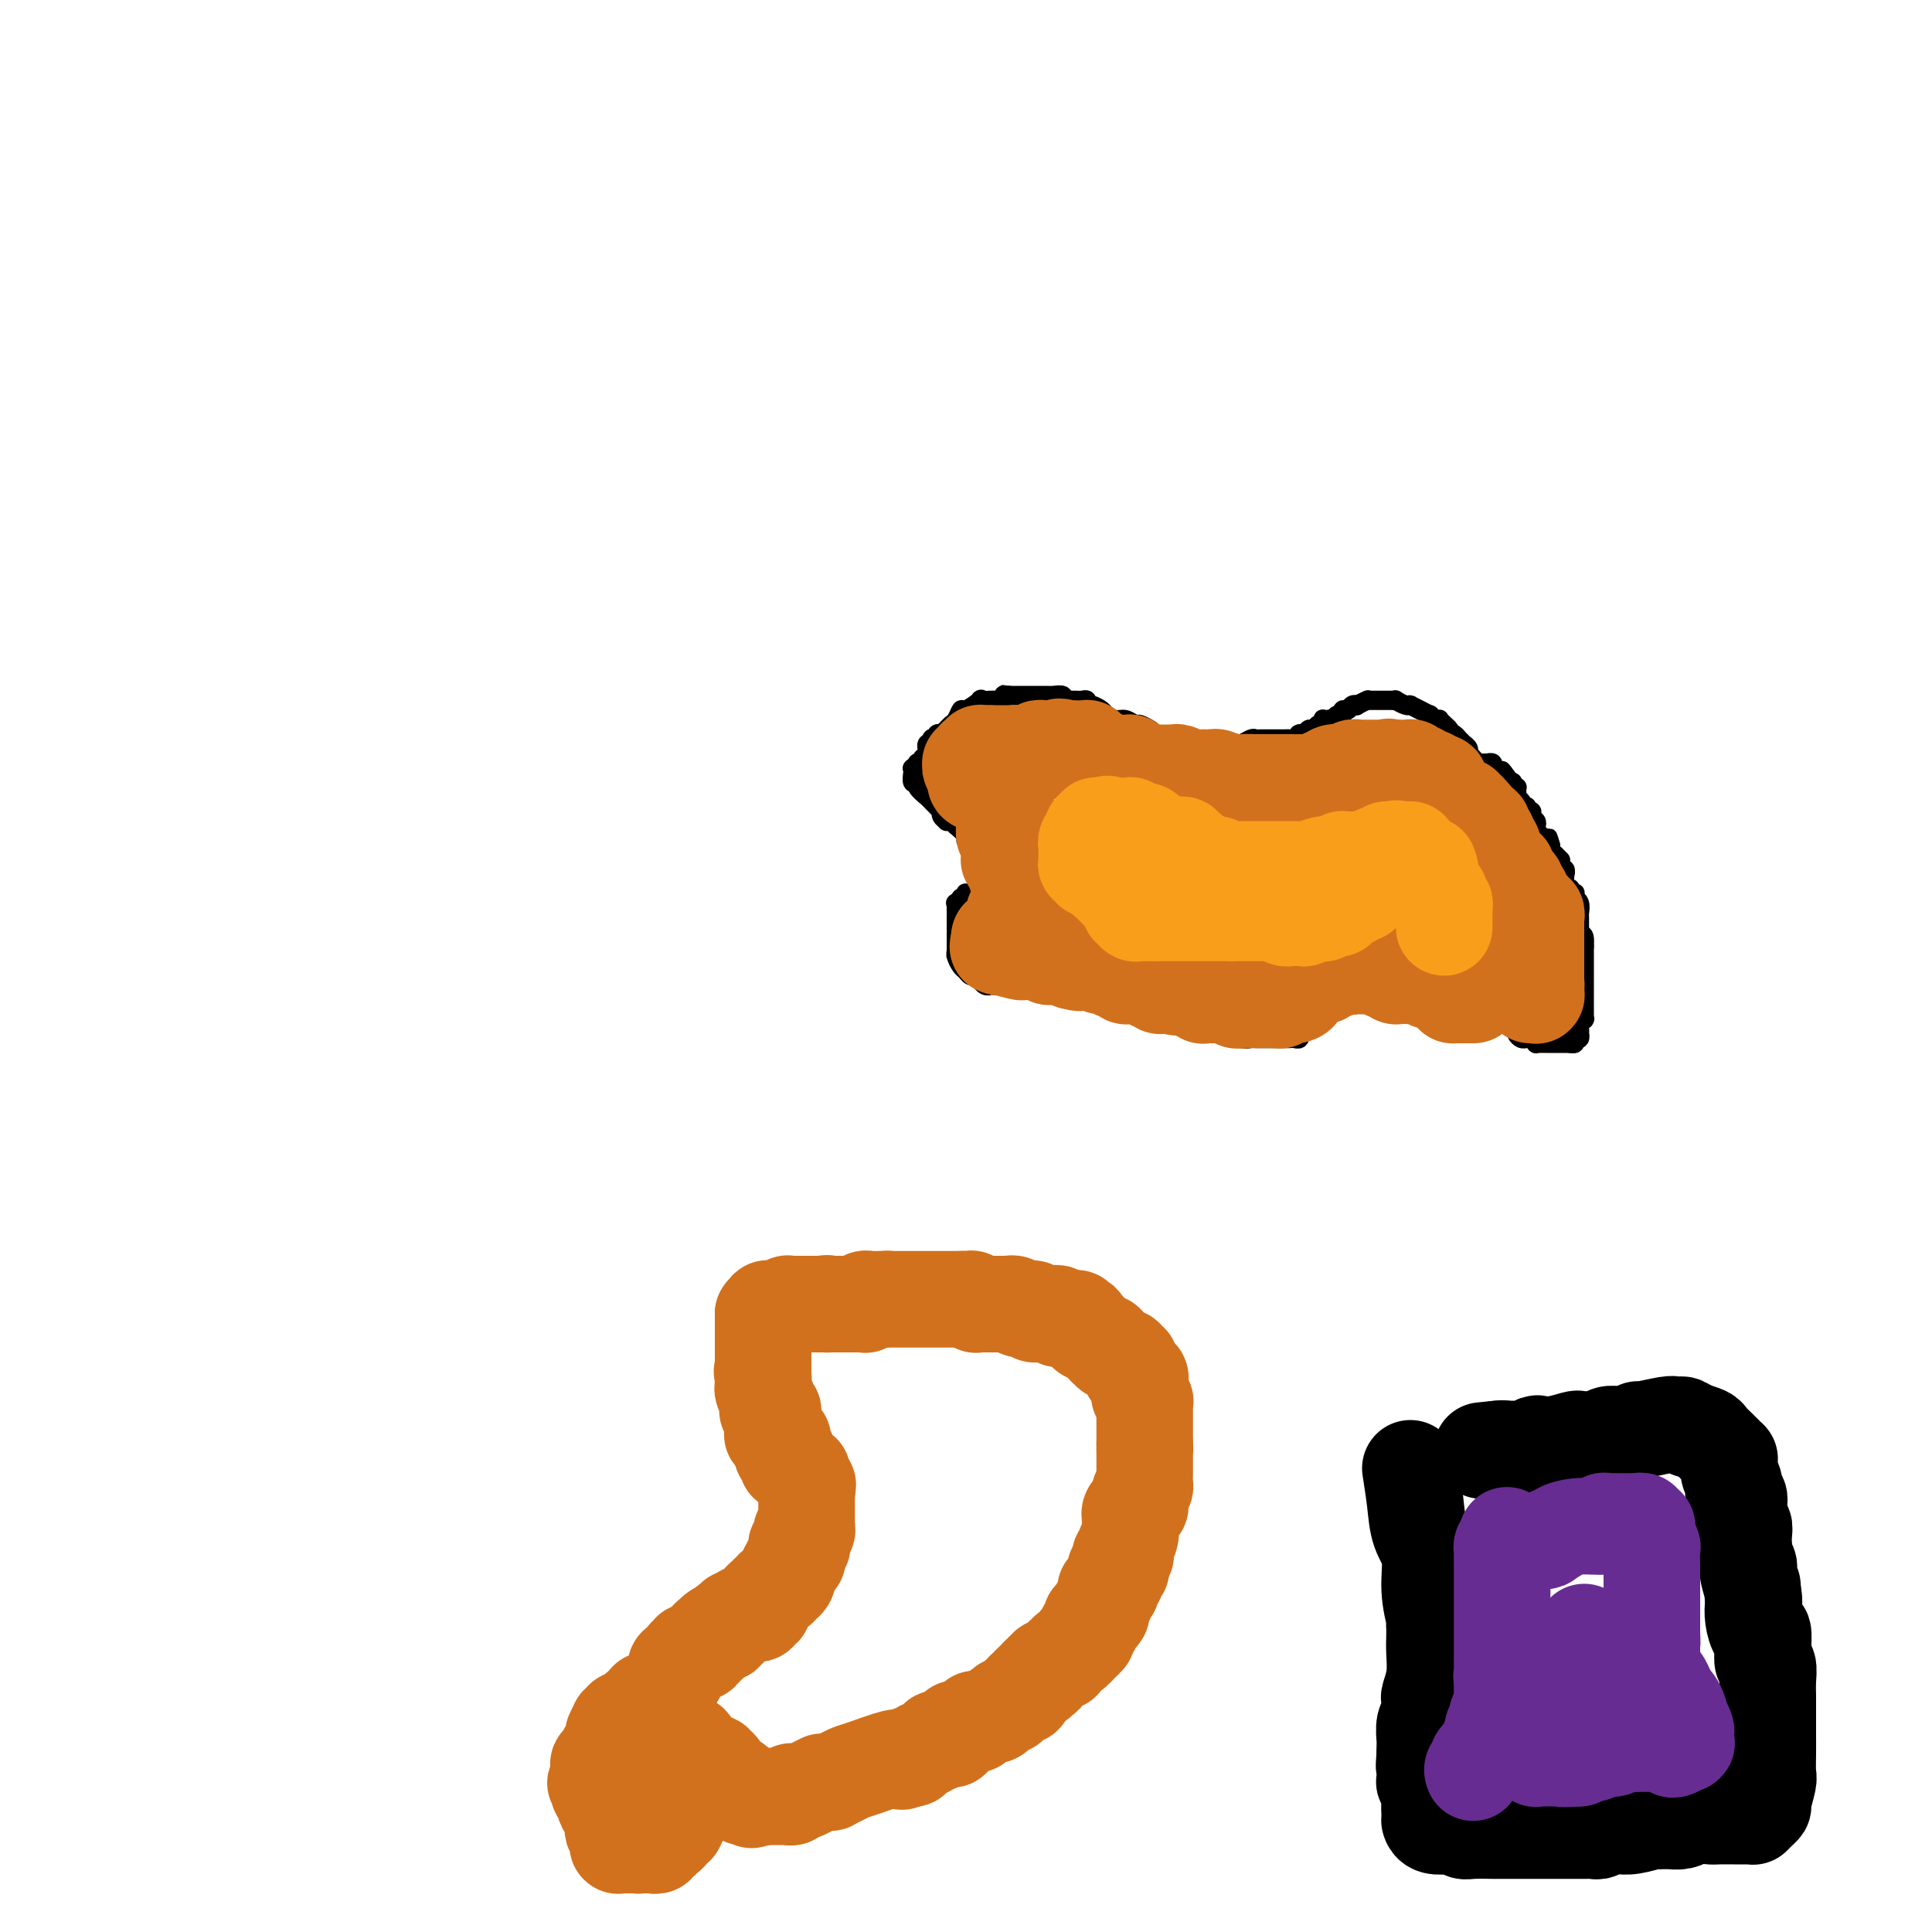 <svg viewBox='0 0 400 400' version='1.1' xmlns='http://www.w3.org/2000/svg' xmlns:xlink='http://www.w3.org/1999/xlink'><g fill='none' stroke='#D2711D' stroke-width='20' stroke-linecap='round' stroke-linejoin='round'><path d='M140,347c0.000,0.008 0.000,0.016 0,0c0.000,-0.016 0.000,-0.057 0,0c0.000,0.057 -0.000,0.211 0,0c0.000,-0.211 0.000,-0.788 0,-1c-0.000,-0.212 0.000,-0.061 0,0c0.000,0.061 0.000,0.030 0,0'/><path d='M140,346c0.000,-0.171 0.000,-0.099 0,0c-0.000,0.099 -0.001,0.224 0,0c0.001,-0.224 0.004,-0.796 0,-1c-0.004,-0.204 -0.015,-0.041 0,0c0.015,0.041 0.055,-0.041 0,0c-0.055,0.041 -0.207,0.203 0,0c0.207,-0.203 0.772,-0.773 1,-1c0.228,-0.227 0.117,-0.112 0,0c-0.117,0.112 -0.241,0.223 0,0c0.241,-0.223 0.848,-0.778 1,-1c0.152,-0.222 -0.151,-0.112 0,0c0.151,0.112 0.758,0.226 1,0c0.242,-0.226 0.121,-0.793 0,-1c-0.121,-0.207 -0.242,-0.054 0,0c0.242,0.054 0.849,0.011 1,0c0.151,-0.011 -0.152,0.011 0,0c0.152,-0.011 0.759,-0.054 1,0c0.241,0.054 0.118,0.207 0,0c-0.118,-0.207 -0.229,-0.773 0,-1c0.229,-0.227 0.797,-0.114 1,0c0.203,0.114 0.040,0.228 0,0c-0.040,-0.228 0.042,-0.797 0,-1c-0.042,-0.203 -0.208,-0.040 0,0c0.208,0.040 0.792,-0.042 1,0c0.208,0.042 0.042,0.208 0,0c-0.042,-0.208 0.041,-0.792 0,-1c-0.041,-0.208 -0.207,-0.042 0,0c0.207,0.042 0.788,-0.040 1,0c0.212,0.040 0.057,0.203 0,0c-0.057,-0.203 -0.016,-0.772 0,-1c0.016,-0.228 0.008,-0.114 0,0'/><path d='M148,338c1.465,-1.238 1.128,-0.332 1,0c-0.128,0.332 -0.049,0.090 0,0c0.049,-0.090 0.066,-0.028 0,0c-0.066,0.028 -0.215,0.022 0,0c0.215,-0.022 0.793,-0.059 1,0c0.207,0.059 0.041,0.213 0,0c-0.041,-0.213 0.042,-0.793 0,-1c-0.042,-0.207 -0.208,-0.041 0,0c0.208,0.041 0.792,-0.041 1,0c0.208,0.041 0.042,0.207 0,0c-0.042,-0.207 0.042,-0.786 0,-1c-0.042,-0.214 -0.208,-0.061 0,0c0.208,0.061 0.792,0.030 1,0c0.208,-0.030 0.042,-0.061 0,0c-0.042,0.061 0.042,0.212 0,0c-0.042,-0.212 -0.208,-0.788 0,-1c0.208,-0.212 0.792,-0.061 1,0c0.208,0.061 0.042,0.030 0,0c-0.042,-0.030 0.041,-0.061 0,0c-0.041,0.061 -0.207,0.212 0,0c0.207,-0.212 0.788,-0.789 1,-1c0.212,-0.211 0.057,-0.057 0,0c-0.057,0.057 -0.015,0.015 0,0c0.015,-0.015 0.003,-0.004 0,0c-0.003,0.004 0.003,0.001 0,0c-0.003,-0.001 -0.016,-0.000 0,0c0.016,0.000 0.059,0.000 0,0c-0.059,-0.000 -0.222,-0.000 0,0c0.222,0.000 0.829,0.000 1,0c0.171,-0.000 -0.094,-0.000 0,0c0.094,0.000 0.547,0.000 1,0'/><path d='M156,334c1.233,-0.620 0.316,-0.170 0,0c-0.316,0.170 -0.032,0.060 0,0c0.032,-0.060 -0.189,-0.069 0,0c0.189,0.069 0.786,0.216 1,0c0.214,-0.216 0.043,-0.794 0,-1c-0.043,-0.206 0.041,-0.041 0,0c-0.041,0.041 -0.207,-0.042 0,0c0.207,0.042 0.787,0.208 1,0c0.213,-0.208 0.057,-0.792 0,-1c-0.057,-0.208 -0.016,-0.042 0,0c0.016,0.042 0.008,-0.042 0,0c-0.008,0.042 -0.016,0.208 0,0c0.016,-0.208 0.057,-0.792 0,-1c-0.057,-0.208 -0.213,-0.041 0,0c0.213,0.041 0.793,-0.045 1,0c0.207,0.045 0.041,0.222 0,0c-0.041,-0.222 0.044,-0.843 0,-1c-0.044,-0.157 -0.218,0.150 0,0c0.218,-0.150 0.829,-0.758 1,-1c0.171,-0.242 -0.099,-0.117 0,0c0.099,0.117 0.566,0.225 1,0c0.434,-0.225 0.834,-0.782 1,-1c0.166,-0.218 0.097,-0.096 0,0c-0.097,0.096 -0.223,0.167 0,0c0.223,-0.167 0.796,-0.570 1,-1c0.204,-0.430 0.041,-0.886 0,-1c-0.041,-0.114 0.042,0.113 0,0c-0.042,-0.113 -0.207,-0.566 0,-1c0.207,-0.434 0.787,-0.848 1,-1c0.213,-0.152 0.061,-0.044 0,0c-0.061,0.044 -0.030,0.022 0,0'/><path d='M164,324c1.177,-1.791 0.119,-1.268 0,-1c-0.119,0.268 0.700,0.282 1,0c0.300,-0.282 0.080,-0.859 0,-1c-0.080,-0.141 -0.021,0.155 0,0c0.021,-0.155 0.005,-0.759 0,-1c-0.005,-0.241 0.003,-0.117 0,0c-0.003,0.117 -0.015,0.229 0,0c0.015,-0.229 0.057,-0.797 0,-1c-0.057,-0.203 -0.211,-0.040 0,0c0.211,0.040 0.789,-0.045 1,0c0.211,0.045 0.056,0.218 0,0c-0.056,-0.218 -0.011,-0.828 0,-1c0.011,-0.172 -0.011,0.094 0,0c0.011,-0.094 0.056,-0.547 0,-1c-0.056,-0.453 -0.211,-0.905 0,-1c0.211,-0.095 0.789,0.167 1,0c0.211,-0.167 0.057,-0.763 0,-1c-0.057,-0.237 -0.015,-0.115 0,0c0.015,0.115 0.004,0.224 0,0c-0.004,-0.224 -0.001,-0.781 0,-1c0.001,-0.219 0.000,-0.101 0,0c-0.000,0.101 -0.000,0.185 0,0c0.000,-0.185 0.000,-0.638 0,-1c-0.000,-0.362 -0.000,-0.632 0,-1c0.000,-0.368 0.000,-0.834 0,-1c-0.000,-0.166 -0.000,-0.033 0,0c0.000,0.033 0.000,-0.032 0,0c-0.000,0.032 -0.000,0.163 0,0c0.000,-0.163 0.000,-0.621 0,-1c-0.000,-0.379 -0.000,-0.680 0,-1c0.000,-0.320 0.000,-0.660 0,-1'/><path d='M167,309c0.464,-2.563 0.125,-1.470 0,-1c-0.125,0.470 -0.037,0.318 0,0c0.037,-0.318 0.024,-0.802 0,-1c-0.024,-0.198 -0.059,-0.109 0,0c0.059,0.109 0.213,0.239 0,0c-0.213,-0.239 -0.793,-0.848 -1,-1c-0.207,-0.152 -0.040,0.153 0,0c0.040,-0.153 -0.046,-0.763 0,-1c0.046,-0.237 0.222,-0.102 0,0c-0.222,0.102 -0.844,0.171 -1,0c-0.156,-0.171 0.154,-0.582 0,-1c-0.154,-0.418 -0.772,-0.844 -1,-1c-0.228,-0.156 -0.065,-0.041 0,0c0.065,0.041 0.031,0.007 0,0c-0.031,-0.007 -0.061,0.012 0,0c0.061,-0.012 0.212,-0.056 0,0c-0.212,0.056 -0.789,0.211 -1,0c-0.211,-0.211 -0.056,-0.788 0,-1c0.056,-0.212 0.015,-0.061 0,0c-0.015,0.061 -0.003,0.030 0,0c0.003,-0.030 -0.003,-0.060 0,0c0.003,0.060 0.015,0.209 0,0c-0.015,-0.209 -0.056,-0.777 0,-1c0.056,-0.223 0.211,-0.102 0,0c-0.211,0.102 -0.788,0.185 -1,0c-0.212,-0.185 -0.061,-0.638 0,-1c0.061,-0.362 0.030,-0.633 0,-1c-0.030,-0.367 -0.060,-0.830 0,-1c0.060,-0.170 0.208,-0.046 0,0c-0.208,0.046 -0.774,0.013 -1,0c-0.226,-0.013 -0.113,-0.007 0,0'/><path d='M161,298c-0.944,-1.641 -0.306,-0.242 0,0c0.306,0.242 0.278,-0.671 0,-1c-0.278,-0.329 -0.807,-0.074 -1,0c-0.193,0.074 -0.052,-0.033 0,0c0.052,0.033 0.014,0.206 0,0c-0.014,-0.206 -0.004,-0.791 0,-1c0.004,-0.209 0.001,-0.042 0,0c-0.001,0.042 -0.000,-0.040 0,0c0.000,0.040 0.000,0.204 0,0c-0.000,-0.204 -0.000,-0.775 0,-1c0.000,-0.225 0.001,-0.102 0,0c-0.001,0.102 -0.004,0.185 0,0c0.004,-0.185 0.015,-0.637 0,-1c-0.015,-0.363 -0.057,-0.636 0,-1c0.057,-0.364 0.212,-0.817 0,-1c-0.212,-0.183 -0.793,-0.094 -1,0c-0.207,0.094 -0.041,0.193 0,0c0.041,-0.193 -0.041,-0.679 0,-1c0.041,-0.321 0.207,-0.479 0,-1c-0.207,-0.521 -0.788,-1.407 -1,-2c-0.212,-0.593 -0.057,-0.895 0,-1c0.057,-0.105 0.015,-0.014 0,0c-0.015,0.014 -0.004,-0.049 0,0c0.004,0.049 0.001,0.210 0,0c-0.001,-0.210 -0.000,-0.792 0,-1c0.000,-0.208 0.000,-0.042 0,0c-0.000,0.042 -0.000,-0.041 0,0c0.000,0.041 0.000,0.207 0,0c-0.000,-0.207 -0.000,-0.786 0,-1c0.000,-0.214 0.000,-0.061 0,0c-0.000,0.061 -0.000,0.031 0,0'/><path d='M158,285c-0.464,-2.012 -0.124,-0.543 0,0c0.124,0.543 0.033,0.160 0,0c-0.033,-0.160 -0.009,-0.096 0,0c0.009,0.096 0.002,0.223 0,0c-0.002,-0.223 -0.001,-0.796 0,-1c0.001,-0.204 0.000,-0.041 0,0c-0.000,0.041 -0.000,-0.042 0,0c0.000,0.042 0.000,0.208 0,0c-0.000,-0.208 -0.000,-0.791 0,-1c0.000,-0.209 0.000,-0.046 0,0c-0.000,0.046 -0.000,-0.026 0,0c0.000,0.026 0.000,0.152 0,0c-0.000,-0.152 -0.000,-0.580 0,-1c0.000,-0.420 0.000,-0.831 0,-1c-0.000,-0.169 -0.000,-0.097 0,0c0.000,0.097 0.000,0.218 0,0c-0.000,-0.218 -0.000,-0.777 0,-1c0.000,-0.223 0.000,-0.112 0,0c-0.000,0.112 -0.000,0.223 0,0c0.000,-0.223 0.000,-0.781 0,-1c-0.000,-0.219 -0.000,-0.097 0,0c0.000,0.097 0.000,0.171 0,0c-0.000,-0.171 -0.000,-0.585 0,-1c0.000,-0.415 0.000,-0.829 0,-1c0.000,-0.171 -0.000,-0.098 0,0c0.000,0.098 0.000,0.223 0,0c0.000,-0.223 -0.000,-0.792 0,-1c0.000,-0.208 0.000,-0.056 0,0c0.000,0.056 -0.000,0.015 0,0c0.000,-0.015 0.000,-0.004 0,0c0.000,0.004 0.000,0.002 0,0'/><path d='M158,276c0.000,-1.388 0.000,-0.358 0,0c0.000,0.358 0.000,0.043 0,0c0.000,-0.043 0.000,0.186 0,0c0.000,-0.186 0.000,-0.786 0,-1c0.000,-0.214 0.000,-0.043 0,0c0.000,0.043 0.000,-0.041 0,0c0.000,0.041 0.000,0.208 0,0c0.000,-0.208 0.000,-0.792 0,-1c0.000,-0.208 0.000,-0.041 0,0c-0.000,0.041 0.000,-0.044 0,0c0.000,0.044 0.000,0.218 0,0c0.000,-0.218 0.000,-0.828 0,-1c0.000,-0.172 0.000,0.094 0,0c0.000,-0.094 0.000,-0.547 0,-1'/><path d='M158,272c0.227,-0.620 0.793,-0.170 1,0c0.207,0.170 0.054,0.060 0,0c-0.054,-0.060 -0.011,-0.069 0,0c0.011,0.069 -0.011,0.215 0,0c0.011,-0.215 0.056,-0.790 0,-1c-0.056,-0.210 -0.212,-0.056 0,0c0.212,0.056 0.793,0.015 1,0c0.207,-0.015 0.041,-0.004 0,0c-0.041,0.004 0.042,0.001 0,0c-0.042,-0.001 -0.208,-0.001 0,0c0.208,0.001 0.791,0.001 1,0c0.209,-0.001 0.046,-0.004 0,0c-0.046,0.004 0.026,0.015 0,0c-0.026,-0.015 -0.151,-0.057 0,0c0.151,0.057 0.576,0.211 1,0c0.424,-0.211 0.845,-0.789 1,-1c0.155,-0.211 0.045,-0.057 0,0c-0.045,0.057 -0.023,0.015 0,0c0.023,-0.015 0.047,-0.004 0,0c-0.047,0.004 -0.167,0.001 0,0c0.167,-0.001 0.619,-0.000 1,0c0.381,0.000 0.691,0.000 1,0c0.309,-0.000 0.618,-0.000 1,0c0.382,0.000 0.837,0.000 1,0c0.163,-0.000 0.032,-0.000 0,0c-0.032,0.000 0.034,0.000 0,0c-0.034,-0.000 -0.166,-0.000 0,0c0.166,0.000 0.632,0.000 1,0c0.368,-0.000 0.637,-0.000 1,0c0.363,0.000 0.818,0.000 1,0c0.182,-0.000 0.091,-0.000 0,0'/><path d='M170,270c2.022,-0.309 1.077,-0.083 1,0c-0.077,0.083 0.715,0.022 1,0c0.285,-0.022 0.061,-0.006 0,0c-0.061,0.006 0.039,0.002 0,0c-0.039,-0.002 -0.217,-0.000 0,0c0.217,0.000 0.828,0.000 1,0c0.172,-0.000 -0.094,-0.000 0,0c0.094,0.000 0.547,0.000 1,0c0.453,-0.000 0.906,-0.000 1,0c0.094,0.000 -0.171,0.000 0,0c0.171,-0.000 0.778,-0.000 1,0c0.222,0.000 0.058,0.000 0,0c-0.058,-0.000 -0.012,0.000 0,0c0.012,-0.000 -0.011,-0.000 0,0c0.011,0.000 0.056,0.000 0,0c-0.056,-0.000 -0.212,-0.000 0,0c0.212,0.000 0.793,0.000 1,0c0.207,-0.000 0.042,-0.000 0,0c-0.042,0.000 0.040,0.000 0,0c-0.040,-0.000 -0.203,-0.000 0,0c0.203,0.000 0.773,0.001 1,0c0.227,-0.001 0.113,-0.004 0,0c-0.113,0.004 -0.223,0.015 0,0c0.223,-0.015 0.781,-0.057 1,0c0.219,0.057 0.101,0.211 0,0c-0.101,-0.211 -0.186,-0.789 0,-1c0.186,-0.211 0.641,-0.057 1,0c0.359,0.057 0.622,0.015 1,0c0.378,-0.015 0.871,-0.004 1,0c0.129,0.004 -0.106,0.001 0,0c0.106,-0.001 0.553,-0.001 1,0'/><path d='M183,269c1.952,-0.155 0.331,-0.041 0,0c-0.331,0.041 0.629,0.011 1,0c0.371,-0.011 0.155,-0.003 0,0c-0.155,0.003 -0.248,0.001 0,0c0.248,-0.001 0.836,-0.000 1,0c0.164,0.000 -0.096,0.000 0,0c0.096,-0.000 0.548,-0.000 1,0c0.452,0.000 0.905,0.000 1,0c0.095,-0.000 -0.167,-0.000 0,0c0.167,0.000 0.763,0.000 1,0c0.237,-0.000 0.115,-0.000 0,0c-0.115,0.000 -0.223,0.000 0,0c0.223,-0.000 0.777,-0.000 1,0c0.223,0.000 0.116,0.000 0,0c-0.116,-0.000 -0.242,-0.000 0,0c0.242,0.000 0.852,0.000 1,0c0.148,-0.000 -0.167,-0.000 0,0c0.167,0.000 0.814,0.000 1,0c0.186,-0.000 -0.090,-0.000 0,0c0.090,0.000 0.545,0.000 1,0c0.455,-0.000 0.911,-0.000 1,0c0.089,0.000 -0.188,0.000 0,0c0.188,-0.000 0.841,0.000 1,0c0.159,0.000 -0.178,0.000 0,0c0.178,0.000 0.870,0.000 1,0c0.130,0.000 -0.301,0.000 0,0c0.301,0.000 1.335,0.000 2,0c0.665,0.000 0.962,0.000 1,0c0.038,0.000 -0.182,0.000 0,0c0.182,0.000 0.766,0.000 1,0c0.234,0.000 0.117,0.000 0,0'/><path d='M199,269c2.864,-0.061 2.025,-0.212 2,0c-0.025,0.212 0.766,0.789 1,1c0.234,0.211 -0.087,0.057 0,0c0.087,-0.057 0.584,-0.015 1,0c0.416,0.015 0.751,0.004 1,0c0.249,-0.004 0.410,-0.001 1,0c0.590,0.001 1.607,0.000 2,0c0.393,-0.000 0.162,-0.000 0,0c-0.162,0.000 -0.254,0.000 0,0c0.254,-0.000 0.856,-0.001 1,0c0.144,0.001 -0.169,0.004 0,0c0.169,-0.004 0.820,-0.015 1,0c0.180,0.015 -0.112,0.057 0,0c0.112,-0.057 0.626,-0.212 1,0c0.374,0.212 0.607,0.793 1,1c0.393,0.207 0.947,0.041 1,0c0.053,-0.041 -0.393,0.041 0,0c0.393,-0.041 1.626,-0.207 2,0c0.374,0.207 -0.111,0.788 0,1c0.111,0.212 0.817,0.057 1,0c0.183,-0.057 -0.158,-0.015 0,0c0.158,0.015 0.813,0.004 1,0c0.187,-0.004 -0.095,-0.001 0,0c0.095,0.001 0.565,-0.001 1,0c0.435,0.001 0.833,0.004 1,0c0.167,-0.004 0.101,-0.015 0,0c-0.101,0.015 -0.237,0.057 0,0c0.237,-0.057 0.847,-0.211 1,0c0.153,0.211 -0.151,0.788 0,1c0.151,0.212 0.757,0.061 1,0c0.243,-0.061 0.121,-0.030 0,0'/><path d='M220,273c3.265,0.619 0.926,0.166 0,0c-0.926,-0.166 -0.440,-0.045 0,0c0.440,0.045 0.835,0.012 1,0c0.165,-0.012 0.101,-0.004 0,0c-0.101,0.004 -0.238,0.005 0,0c0.238,-0.005 0.852,-0.015 1,0c0.148,0.015 -0.170,0.056 0,0c0.170,-0.056 0.829,-0.207 1,0c0.171,0.207 -0.147,0.772 0,1c0.147,0.228 0.757,0.117 1,0c0.243,-0.117 0.118,-0.241 0,0c-0.118,0.241 -0.227,0.848 0,1c0.227,0.152 0.792,-0.151 1,0c0.208,0.151 0.059,0.758 0,1c-0.059,0.242 -0.030,0.121 0,0'/><path d='M225,276c1.182,0.625 1.636,0.688 2,1c0.364,0.312 0.636,0.872 1,1c0.364,0.128 0.818,-0.177 1,0c0.182,0.177 0.091,0.836 0,1c-0.091,0.164 -0.183,-0.166 0,0c0.183,0.166 0.641,0.828 1,1c0.359,0.172 0.618,-0.146 1,0c0.382,0.146 0.886,0.757 1,1c0.114,0.243 -0.162,0.116 0,0c0.162,-0.116 0.761,-0.223 1,0c0.239,0.223 0.117,0.777 0,1c-0.117,0.223 -0.227,0.116 0,0c0.227,-0.116 0.793,-0.241 1,0c0.207,0.241 0.054,0.848 0,1c-0.054,0.152 -0.011,-0.152 0,0c0.011,0.152 -0.012,0.759 0,1c0.012,0.241 0.060,0.116 0,0c-0.060,-0.116 -0.226,-0.223 0,0c0.226,0.223 0.845,0.777 1,1c0.155,0.223 -0.155,0.116 0,0c0.155,-0.116 0.773,-0.241 1,0c0.227,0.241 0.061,0.849 0,1c-0.061,0.151 -0.016,-0.155 0,0c0.016,0.155 0.004,0.773 0,1c-0.004,0.227 -0.001,0.065 0,0c0.001,-0.065 0.000,-0.031 0,0c-0.000,0.031 -0.000,0.061 0,0c0.000,-0.061 0.000,-0.212 0,0c-0.000,0.212 -0.000,0.788 0,1c0.000,0.212 0.000,0.061 0,0c-0.000,-0.061 -0.000,-0.030 0,0'/><path d='M236,288c0.465,1.023 0.128,0.082 0,0c-0.128,-0.082 -0.048,0.696 0,1c0.048,0.304 0.066,0.134 0,0c-0.066,-0.134 -0.214,-0.233 0,0c0.214,0.233 0.789,0.798 1,1c0.211,0.202 0.056,0.040 0,0c-0.056,-0.040 -0.015,0.042 0,0c0.015,-0.042 0.004,-0.208 0,0c-0.004,0.208 -0.001,0.792 0,1c0.001,0.208 0.000,0.042 0,0c-0.000,-0.042 -0.000,0.040 0,0c0.000,-0.040 0.000,-0.203 0,0c-0.000,0.203 -0.000,0.771 0,1c0.000,0.229 0.000,0.118 0,0c-0.000,-0.118 -0.000,-0.242 0,0c0.000,0.242 0.000,0.850 0,1c-0.000,0.150 -0.000,-0.157 0,0c0.000,0.157 0.000,0.778 0,1c-0.000,0.222 -0.000,0.045 0,0c0.000,-0.045 0.000,0.043 0,0c-0.000,-0.043 -0.000,-0.218 0,0c0.000,0.218 0.000,0.828 0,1c-0.000,0.172 -0.000,-0.094 0,0c0.000,0.094 0.000,0.547 0,1c-0.000,0.453 -0.000,0.906 0,1c0.000,0.094 0.000,-0.172 0,0c-0.000,0.172 -0.000,0.781 0,1c0.000,0.219 0.000,0.048 0,0c-0.000,-0.048 0.000,0.025 0,0c-0.000,-0.025 0.000,-0.150 0,0c0.000,0.150 0.000,0.575 0,1'/><path d='M237,299c0.155,1.863 0.041,1.020 0,1c-0.041,-0.020 -0.011,0.782 0,1c0.011,0.218 0.003,-0.148 0,0c-0.003,0.148 -0.001,0.810 0,1c0.001,0.190 0.000,-0.094 0,0c-0.000,0.094 -0.000,0.565 0,1c0.000,0.435 0.000,0.835 0,1c0.000,0.165 0.000,0.095 0,0c-0.000,-0.095 -0.000,-0.215 0,0c0.000,0.215 0.001,0.764 0,1c-0.001,0.236 -0.003,0.157 0,0c0.003,-0.157 0.011,-0.393 0,0c-0.011,0.393 -0.041,1.413 0,2c0.041,0.587 0.155,0.739 0,1c-0.155,0.261 -0.577,0.630 -1,1'/><path d='M236,309c-0.150,2.016 -0.026,2.057 0,2c0.026,-0.057 -0.046,-0.211 0,0c0.046,0.211 0.209,0.788 0,1c-0.209,0.212 -0.792,0.060 -1,0c-0.208,-0.060 -0.042,-0.026 0,0c0.042,0.026 -0.041,0.044 0,0c0.041,-0.044 0.207,-0.152 0,0c-0.207,0.152 -0.788,0.562 -1,1c-0.212,0.438 -0.057,0.902 0,1c0.057,0.098 0.015,-0.171 0,0c-0.015,0.171 -0.004,0.782 0,1c0.004,0.218 0.001,0.044 0,0c-0.001,-0.044 -0.000,0.041 0,0c0.000,-0.041 0.000,-0.207 0,0c-0.000,0.207 0.000,0.788 0,1c-0.000,0.212 -0.000,0.055 0,0c0.000,-0.055 0.001,-0.009 0,0c-0.001,0.009 -0.004,-0.018 0,0c0.004,0.018 0.015,0.081 0,0c-0.015,-0.081 -0.057,-0.306 0,0c0.057,0.306 0.212,1.144 0,2c-0.212,0.856 -0.793,1.731 -1,2c-0.207,0.269 -0.041,-0.067 0,0c0.041,0.067 -0.041,0.539 0,1c0.041,0.461 0.207,0.912 0,1c-0.207,0.088 -0.788,-0.187 -1,0c-0.212,0.187 -0.057,0.835 0,1c0.057,0.165 0.015,-0.152 0,0c-0.015,0.152 -0.004,0.772 0,1c0.004,0.228 0.001,0.065 0,0c-0.001,-0.065 -0.001,-0.033 0,0'/><path d='M232,324c-0.619,2.337 -0.166,0.679 0,0c0.166,-0.679 0.046,-0.378 0,0c-0.046,0.378 -0.016,0.834 0,1c0.016,0.166 0.018,0.044 0,0c-0.018,-0.044 -0.057,-0.008 0,0c0.057,0.008 0.212,-0.012 0,0c-0.212,0.012 -0.789,0.055 -1,0c-0.211,-0.055 -0.057,-0.207 0,0c0.057,0.207 0.015,0.774 0,1c-0.015,0.226 -0.003,0.112 0,0c0.003,-0.112 -0.003,-0.222 0,0c0.003,0.222 0.015,0.776 0,1c-0.015,0.224 -0.057,0.116 0,0c0.057,-0.116 0.212,-0.241 0,0c-0.212,0.241 -0.793,0.849 -1,1c-0.207,0.151 -0.041,-0.156 0,0c0.041,0.156 -0.041,0.774 0,1c0.041,0.226 0.207,0.059 0,0c-0.207,-0.059 -0.788,-0.012 -1,0c-0.212,0.012 -0.057,-0.012 0,0c0.057,0.012 0.015,0.059 0,0c-0.015,-0.059 -0.004,-0.226 0,0c0.004,0.226 0.002,0.844 0,1c-0.002,0.156 -0.004,-0.150 0,0c0.004,0.150 0.015,0.757 0,1c-0.015,0.243 -0.057,0.120 0,0c0.057,-0.120 0.211,-0.239 0,0c-0.211,0.239 -0.789,0.837 -1,1c-0.211,0.163 -0.057,-0.110 0,0c0.057,0.110 0.016,0.603 0,1c-0.016,0.397 -0.008,0.699 0,1'/><path d='M228,334c-0.845,1.548 -0.957,0.419 -1,0c-0.043,-0.419 -0.015,-0.126 0,0c0.015,0.126 0.018,0.087 0,0c-0.018,-0.087 -0.057,-0.220 0,0c0.057,0.220 0.211,0.794 0,1c-0.211,0.206 -0.788,0.045 -1,0c-0.212,-0.045 -0.061,0.025 0,0c0.061,-0.025 0.030,-0.147 0,0c-0.030,0.147 -0.061,0.561 0,1c0.061,0.439 0.212,0.901 0,1c-0.212,0.099 -0.788,-0.166 -1,0c-0.212,0.166 -0.061,0.762 0,1c0.061,0.238 0.030,0.119 0,0'/><path d='M225,338c-0.465,0.636 -0.127,0.227 0,0c0.127,-0.227 0.044,-0.272 0,0c-0.044,0.272 -0.051,0.862 0,1c0.051,0.138 0.158,-0.174 0,0c-0.158,0.174 -0.581,0.835 -1,1c-0.419,0.165 -0.834,-0.166 -1,0c-0.166,0.166 -0.083,0.829 0,1c0.083,0.171 0.167,-0.151 0,0c-0.167,0.151 -0.584,0.776 -1,1c-0.416,0.224 -0.829,0.046 -1,0c-0.171,-0.046 -0.098,0.041 0,0c0.098,-0.041 0.222,-0.208 0,0c-0.222,0.208 -0.791,0.791 -1,1c-0.209,0.209 -0.060,0.042 0,0c0.060,-0.042 0.031,0.040 0,0c-0.031,-0.040 -0.064,-0.203 0,0c0.064,0.203 0.225,0.771 0,1c-0.225,0.229 -0.835,0.118 -1,0c-0.165,-0.118 0.113,-0.243 0,0c-0.113,0.243 -0.619,0.853 -1,1c-0.381,0.147 -0.637,-0.171 -1,0c-0.363,0.171 -0.833,0.830 -1,1c-0.167,0.170 -0.031,-0.150 0,0c0.031,0.150 -0.045,0.771 0,1c0.045,0.229 0.209,0.065 0,0c-0.209,-0.065 -0.792,-0.031 -1,0c-0.208,0.031 -0.042,0.061 0,0c0.042,-0.061 -0.040,-0.212 0,0c0.040,0.212 0.203,0.788 0,1c-0.203,0.212 -0.772,0.061 -1,0c-0.228,-0.061 -0.114,-0.030 0,0'/><path d='M214,348c-1.718,1.563 -0.513,0.472 0,0c0.513,-0.472 0.335,-0.324 0,0c-0.335,0.324 -0.825,0.823 -1,1c-0.175,0.177 -0.033,0.033 0,0c0.033,-0.033 -0.044,0.044 0,0c0.044,-0.044 0.208,-0.209 0,0c-0.208,0.209 -0.788,0.792 -1,1c-0.212,0.208 -0.057,0.042 0,0c0.057,-0.042 0.016,0.041 0,0c-0.016,-0.041 -0.008,-0.207 0,0c0.008,0.207 0.016,0.788 0,1c-0.016,0.212 -0.056,0.056 0,0c0.056,-0.056 0.207,-0.011 0,0c-0.207,0.011 -0.773,-0.011 -1,0c-0.227,0.011 -0.114,0.056 0,0c0.114,-0.056 0.228,-0.212 0,0c-0.228,0.212 -0.797,0.793 -1,1c-0.203,0.207 -0.040,0.042 0,0c0.040,-0.042 -0.045,0.040 0,0c0.045,-0.040 0.219,-0.203 0,0c-0.219,0.203 -0.829,0.773 -1,1c-0.171,0.227 0.099,0.112 0,0c-0.099,-0.112 -0.566,-0.223 -1,0c-0.434,0.223 -0.834,0.778 -1,1c-0.166,0.222 -0.096,0.112 0,0c0.096,-0.112 0.218,-0.226 0,0c-0.218,0.226 -0.777,0.793 -1,1c-0.223,0.207 -0.111,0.056 0,0c0.111,-0.056 0.222,-0.015 0,0c-0.222,0.015 -0.778,0.004 -1,0c-0.222,-0.004 -0.111,-0.002 0,0'/><path d='M205,355c-1.846,1.309 -1.963,1.083 -2,1c-0.037,-0.083 0.004,-0.023 0,0c-0.004,0.023 -0.053,0.010 0,0c0.053,-0.010 0.208,-0.018 0,0c-0.208,0.018 -0.780,0.061 -1,0c-0.220,-0.061 -0.087,-0.226 0,0c0.087,0.226 0.129,0.844 0,1c-0.129,0.156 -0.427,-0.151 -1,0c-0.573,0.151 -1.420,0.758 -2,1c-0.580,0.242 -0.891,0.118 -1,0c-0.109,-0.118 -0.015,-0.229 0,0c0.015,0.229 -0.049,0.797 0,1c0.049,0.203 0.210,0.040 0,0c-0.210,-0.040 -0.792,0.042 -1,0c-0.208,-0.042 -0.042,-0.207 0,0c0.042,0.207 -0.040,0.788 0,1c0.040,0.212 0.203,0.057 0,0c-0.203,-0.057 -0.771,-0.015 -1,0c-0.229,0.015 -0.118,0.003 0,0c0.118,-0.003 0.243,0.003 0,0c-0.243,-0.003 -0.853,-0.016 -1,0c-0.147,0.016 0.168,0.061 0,0c-0.168,-0.061 -0.819,-0.228 -1,0c-0.181,0.228 0.106,0.850 0,1c-0.106,0.150 -0.607,-0.171 -1,0c-0.393,0.171 -0.679,0.834 -1,1c-0.321,0.166 -0.677,-0.165 -1,0c-0.323,0.165 -0.612,0.828 -1,1c-0.388,0.172 -0.874,-0.146 -1,0c-0.126,0.146 0.107,0.756 0,1c-0.107,0.244 -0.553,0.122 -1,0'/><path d='M188,364c-2.579,1.385 -0.525,0.346 0,0c0.525,-0.346 -0.478,0.001 -1,0c-0.522,-0.001 -0.565,-0.350 -2,0c-1.435,0.350 -4.264,1.400 -6,2c-1.736,0.600 -2.378,0.749 -3,1c-0.622,0.251 -1.223,0.603 -2,1c-0.777,0.397 -1.728,0.838 -2,1c-0.272,0.162 0.137,0.044 0,0c-0.137,-0.044 -0.819,-0.013 -1,0c-0.181,0.013 0.140,0.007 0,0c-0.140,-0.007 -0.740,-0.017 -1,0c-0.260,0.017 -0.181,0.061 0,0c0.181,-0.061 0.465,-0.227 0,0c-0.465,0.227 -1.679,0.845 -2,1c-0.321,0.155 0.250,-0.154 0,0c-0.250,0.154 -1.321,0.772 -2,1c-0.679,0.228 -0.966,0.065 -1,0c-0.034,-0.065 0.183,-0.031 0,0c-0.183,0.031 -0.767,0.061 -1,0c-0.233,-0.061 -0.115,-0.212 0,0c0.115,0.212 0.228,0.789 0,1c-0.228,0.211 -0.796,0.057 -1,0c-0.204,-0.057 -0.044,-0.015 0,0c0.044,0.015 -0.030,0.004 0,0c0.030,-0.004 0.163,-0.001 0,0c-0.163,0.001 -0.622,0.000 -1,0c-0.378,-0.000 -0.676,-0.000 -1,0c-0.324,0.000 -0.674,0.000 -1,0c-0.326,-0.000 -0.626,-0.000 -1,0c-0.374,0.000 -0.821,0.000 -1,0c-0.179,-0.000 -0.089,-0.000 0,0'/><path d='M158,372c-4.657,1.238 -1.301,0.332 0,0c1.301,-0.332 0.546,-0.089 0,0c-0.546,0.089 -0.882,0.024 -1,0c-0.118,-0.024 -0.017,-0.006 0,0c0.017,0.006 -0.048,0.002 0,0c0.048,-0.002 0.210,-0.000 0,0c-0.210,0.000 -0.792,0.000 -1,0c-0.208,-0.000 -0.042,-0.000 0,0c0.042,0.000 -0.042,0.000 0,0c0.042,-0.000 0.208,-0.000 0,0c-0.208,0.000 -0.792,0.000 -1,0c-0.208,-0.000 -0.042,-0.000 0,0c0.042,0.000 -0.041,0.000 0,0c0.041,-0.000 0.207,-0.000 0,0c-0.207,0.000 -0.788,0.000 -1,0c-0.212,-0.000 -0.057,-0.000 0,0c0.057,0.000 0.015,0.001 0,0c-0.015,-0.001 -0.004,-0.004 0,0c0.004,0.004 0.002,0.015 0,0c-0.002,-0.015 -0.004,-0.057 0,0c0.004,0.057 0.015,0.212 0,0c-0.015,-0.212 -0.056,-0.792 0,-1c0.056,-0.208 0.208,-0.046 0,0c-0.208,0.046 -0.776,-0.026 -1,0c-0.224,0.026 -0.102,0.150 0,0c0.102,-0.150 0.185,-0.575 0,-1c-0.185,-0.425 -0.638,-0.849 -1,-1c-0.362,-0.151 -0.633,-0.030 -1,0c-0.367,0.030 -0.830,-0.030 -1,0c-0.170,0.030 -0.049,0.152 0,0c0.049,-0.152 0.024,-0.576 0,-1'/><path d='M150,368c-1.464,-0.636 -1.123,-0.227 -1,0c0.123,0.227 0.029,0.271 0,0c-0.029,-0.271 0.006,-0.858 0,-1c-0.006,-0.142 -0.055,0.159 0,0c0.055,-0.159 0.212,-0.778 0,-1c-0.212,-0.222 -0.793,-0.046 -1,0c-0.207,0.046 -0.040,-0.040 0,0c0.040,0.040 -0.049,0.204 0,0c0.049,-0.204 0.235,-0.776 0,-1c-0.235,-0.224 -0.890,-0.101 -1,0c-0.110,0.101 0.325,0.181 0,0c-0.325,-0.181 -1.411,-0.623 -2,-1c-0.589,-0.377 -0.680,-0.690 -1,-1c-0.320,-0.310 -0.869,-0.618 -1,-1c-0.131,-0.382 0.157,-0.838 0,-1c-0.157,-0.162 -0.760,-0.029 -1,0c-0.240,0.029 -0.116,-0.045 0,0c0.116,0.045 0.223,0.209 0,0c-0.223,-0.209 -0.778,-0.792 -1,-1c-0.222,-0.208 -0.112,-0.042 0,0c0.112,0.042 0.226,-0.040 0,0c-0.226,0.040 -0.792,0.203 -1,0c-0.208,-0.203 -0.060,-0.772 0,-1c0.060,-0.228 0.030,-0.114 0,0c-0.030,0.114 -0.061,0.228 0,0c0.061,-0.228 0.212,-0.797 0,-1c-0.212,-0.203 -0.789,-0.041 -1,0c-0.211,0.041 -0.057,-0.041 0,0c0.057,0.041 0.015,0.203 0,0c-0.015,-0.203 -0.004,-0.772 0,-1c0.004,-0.228 0.002,-0.114 0,0'/><path d='M139,357c-1.944,-1.718 -1.305,-0.513 -1,0c0.305,0.513 0.274,0.335 0,0c-0.274,-0.335 -0.791,-0.826 -1,-1c-0.209,-0.174 -0.108,-0.033 0,0c0.108,0.033 0.225,-0.044 0,0c-0.225,0.044 -0.792,0.209 -1,0c-0.208,-0.209 -0.056,-0.792 0,-1c0.056,-0.208 0.015,-0.042 0,0c-0.015,0.042 -0.003,-0.042 0,0c0.003,0.042 -0.003,0.208 0,0c0.003,-0.208 0.015,-0.792 0,-1c-0.015,-0.208 -0.057,-0.042 0,0c0.057,0.042 0.212,-0.042 0,0c-0.212,0.042 -0.793,0.208 -1,0c-0.207,-0.208 -0.041,-0.792 0,-1c0.041,-0.208 -0.041,-0.042 0,0c0.041,0.042 0.207,-0.040 0,0c-0.207,0.040 -0.786,0.203 -1,0c-0.214,-0.203 -0.061,-0.772 0,-1c0.061,-0.228 0.031,-0.114 0,0'/><path d='M133,354c-0.444,-0.121 -0.888,-0.243 -1,0c-0.112,0.243 0.110,0.850 0,1c-0.110,0.150 -0.550,-0.157 -1,0c-0.450,0.157 -0.909,0.778 -1,1c-0.091,0.222 0.187,0.043 0,0c-0.187,-0.043 -0.838,0.048 -1,0c-0.162,-0.048 0.167,-0.234 0,0c-0.167,0.234 -0.829,0.889 -1,1c-0.171,0.111 0.147,-0.322 0,0c-0.147,0.322 -0.761,1.400 -1,2c-0.239,0.600 -0.102,0.721 0,1c0.102,0.279 0.171,0.715 0,1c-0.171,0.285 -0.581,0.420 -1,1c-0.419,0.580 -0.848,1.604 -1,2c-0.152,0.396 -0.027,0.163 0,0c0.027,-0.163 -0.045,-0.255 0,0c0.045,0.255 0.208,0.857 0,1c-0.208,0.143 -0.788,-0.173 -1,0c-0.212,0.173 -0.057,0.834 0,1c0.057,0.166 0.015,-0.162 0,0c-0.015,0.162 -0.004,0.813 0,1c0.004,0.187 0.001,-0.089 0,0c-0.001,0.089 -0.001,0.545 0,1'/><path d='M124,368c-1.392,2.182 -0.373,0.636 0,0c0.373,-0.636 0.100,-0.363 0,0c-0.100,0.363 -0.026,0.814 0,1c0.026,0.186 0.006,0.105 0,0c-0.006,-0.105 0.002,-0.235 0,0c-0.002,0.235 -0.015,0.835 0,1c0.015,0.165 0.059,-0.107 0,0c-0.059,0.107 -0.222,0.591 0,1c0.222,0.409 0.830,0.743 1,1c0.170,0.257 -0.099,0.436 0,1c0.099,0.564 0.566,1.514 1,2c0.434,0.486 0.834,0.507 1,1c0.166,0.493 0.097,1.456 0,2c-0.097,0.544 -0.222,0.667 0,1c0.222,0.333 0.792,0.874 1,1c0.208,0.126 0.056,-0.163 0,0c-0.056,0.163 -0.015,0.780 0,1c0.015,0.220 0.004,0.045 0,0c-0.004,-0.045 -0.001,0.041 0,0c0.001,-0.041 -0.001,-0.207 0,0c0.001,0.207 0.004,0.788 0,1c-0.004,0.212 -0.016,0.057 0,0c0.016,-0.057 0.060,-0.015 0,0c-0.060,0.015 -0.222,0.004 0,0c0.222,-0.004 0.829,-0.001 1,0c0.171,0.001 -0.094,0.000 0,0c0.094,-0.000 0.547,-0.000 1,0c0.453,0.000 0.905,0.000 1,0c0.095,-0.000 -0.167,-0.000 0,0c0.167,0.000 0.762,0.000 1,0c0.238,-0.000 0.119,-0.000 0,0'/><path d='M132,382c0.555,0.155 -0.057,0.042 0,0c0.057,-0.042 0.785,-0.011 1,0c0.215,0.011 -0.082,0.004 0,0c0.082,-0.004 0.543,-0.005 1,0c0.457,0.005 0.911,0.017 1,0c0.089,-0.017 -0.187,-0.061 0,0c0.187,0.061 0.837,0.228 1,0c0.163,-0.228 -0.163,-0.850 0,-1c0.163,-0.150 0.813,0.171 1,0c0.187,-0.171 -0.090,-0.834 0,-1c0.090,-0.166 0.546,0.166 1,0c0.454,-0.166 0.906,-0.829 1,-1c0.094,-0.171 -0.171,0.152 0,0c0.171,-0.152 0.778,-0.777 1,-1c0.222,-0.223 0.058,-0.045 0,0c-0.058,0.045 -0.012,-0.045 0,0c0.012,0.045 -0.011,0.223 0,0c0.011,-0.223 0.055,-0.848 0,-1c-0.055,-0.152 -0.211,0.171 0,0c0.211,-0.171 0.789,-0.834 1,-1c0.211,-0.166 0.057,0.165 0,0c-0.057,-0.165 -0.015,-0.828 0,-1c0.015,-0.172 0.004,0.146 0,0c-0.004,-0.146 -0.001,-0.757 0,-1c0.001,-0.243 0.001,-0.118 0,0c-0.001,0.118 -0.004,0.228 0,0c0.004,-0.228 0.015,-0.796 0,-1c-0.015,-0.204 -0.056,-0.044 0,0c0.056,0.044 0.207,-0.027 0,0c-0.207,0.027 -0.774,0.150 -1,0c-0.226,-0.150 -0.113,-0.575 0,-1'/><path d='M140,372c0.000,-0.928 0.000,-0.249 0,0c0.000,0.249 -0.000,0.067 0,0c0.000,-0.067 0.000,-0.018 0,0c-0.000,0.018 0.000,0.005 0,0c0.000,-0.005 0.000,-0.001 0,0c0.000,0.001 0.000,0.001 0,0'/></g>
<g fill='none' stroke='#000000' stroke-width='4' stroke-linecap='round' stroke-linejoin='round'><path d='M305,160c0.009,-0.333 0.018,-0.666 0,-1c-0.018,-0.334 -0.061,-0.668 0,-1c0.061,-0.332 0.228,-0.662 0,-1c-0.228,-0.338 -0.850,-0.683 -1,-1c-0.150,-0.317 0.171,-0.606 0,-1c-0.171,-0.394 -0.833,-0.894 -1,-1c-0.167,-0.106 0.163,0.182 0,0c-0.163,-0.182 -0.817,-0.832 -1,-1c-0.183,-0.168 0.105,0.147 0,0c-0.105,-0.147 -0.601,-0.756 -1,-1c-0.399,-0.244 -0.699,-0.122 -1,0'/><path d='M300,152c-0.730,-1.419 -0.055,-0.968 0,-1c0.055,-0.032 -0.511,-0.549 -1,-1c-0.489,-0.451 -0.900,-0.838 -1,-1c-0.100,-0.162 0.111,-0.099 0,0c-0.111,0.099 -0.545,0.233 -1,0c-0.455,-0.233 -0.931,-0.833 -1,-1c-0.069,-0.167 0.269,0.099 0,0c-0.269,-0.099 -1.146,-0.561 -2,-1c-0.854,-0.439 -1.687,-0.853 -2,-1c-0.313,-0.147 -0.108,-0.025 0,0c0.108,0.025 0.117,-0.046 0,0c-0.117,0.046 -0.361,0.208 -1,0c-0.639,-0.208 -1.673,-0.788 -2,-1c-0.327,-0.212 0.053,-0.057 0,0c-0.053,0.057 -0.539,0.015 -1,0c-0.461,-0.015 -0.897,-0.004 -1,0c-0.103,0.004 0.126,0.001 0,0c-0.126,-0.001 -0.609,-0.000 -1,0c-0.391,0.000 -0.691,-0.001 -1,0c-0.309,0.001 -0.626,0.004 -1,0c-0.374,-0.004 -0.803,-0.015 -1,0c-0.197,0.015 -0.161,0.055 0,0c0.161,-0.055 0.447,-0.207 0,0c-0.447,0.207 -1.626,0.772 -2,1c-0.374,0.228 0.058,0.118 0,0c-0.058,-0.118 -0.607,-0.242 -1,0c-0.393,0.242 -0.630,0.852 -1,1c-0.370,0.148 -0.872,-0.167 -1,0c-0.128,0.167 0.119,0.814 0,1c-0.119,0.186 -0.606,-0.090 -1,0c-0.394,0.090 -0.697,0.545 -1,1'/><path d='M276,149c-2.099,0.620 -1.346,0.170 -1,0c0.346,-0.170 0.286,-0.061 0,0c-0.286,0.061 -0.798,0.073 -1,0c-0.202,-0.073 -0.096,-0.231 0,0c0.096,0.231 0.181,0.850 0,1c-0.181,0.150 -0.626,-0.170 -1,0c-0.374,0.170 -0.675,0.830 -1,1c-0.325,0.170 -0.675,-0.152 -1,0c-0.325,0.152 -0.626,0.776 -1,1c-0.374,0.224 -0.821,0.046 -1,0c-0.179,-0.046 -0.089,0.040 0,0c0.089,-0.040 0.178,-0.207 0,0c-0.178,0.207 -0.622,0.788 -1,1c-0.378,0.212 -0.689,0.057 -1,0c-0.311,-0.057 -0.622,-0.015 -1,0c-0.378,0.015 -0.823,0.004 -1,0c-0.177,-0.004 -0.085,-0.001 0,0c0.085,0.001 0.163,0.000 0,0c-0.163,-0.000 -0.568,-0.000 -1,0c-0.432,0.000 -0.889,0.000 -1,0c-0.111,-0.000 0.126,-0.001 0,0c-0.126,0.001 -0.615,0.004 -1,0c-0.385,-0.004 -0.667,-0.016 -1,0c-0.333,0.016 -0.718,0.061 -1,0c-0.282,-0.061 -0.463,-0.226 -1,0c-0.537,0.226 -1.432,0.845 -2,1c-0.568,0.155 -0.810,-0.155 -1,0c-0.190,0.155 -0.329,0.773 -1,1c-0.671,0.227 -1.873,0.061 -3,0c-1.127,-0.061 -2.179,-0.017 -3,0c-0.821,0.017 -1.410,0.009 -2,0'/><path d='M247,155c-4.843,0.766 -2.450,-0.320 -2,-1c0.450,-0.680 -1.043,-0.953 -2,-1c-0.957,-0.047 -1.379,0.132 -2,0c-0.621,-0.132 -1.441,-0.575 -2,-1c-0.559,-0.425 -0.856,-0.831 -1,-1c-0.144,-0.169 -0.136,-0.102 0,0c0.136,0.102 0.399,0.238 0,0c-0.399,-0.238 -1.459,-0.852 -2,-1c-0.541,-0.148 -0.564,0.168 -1,0c-0.436,-0.168 -1.286,-0.820 -2,-1c-0.714,-0.180 -1.291,0.110 -2,0c-0.709,-0.110 -1.548,-0.622 -2,-1c-0.452,-0.378 -0.516,-0.623 -1,-1c-0.484,-0.377 -1.386,-0.886 -2,-1c-0.614,-0.114 -0.939,0.165 -1,0c-0.061,-0.165 0.142,-0.776 0,-1c-0.142,-0.224 -0.629,-0.060 -1,0c-0.371,0.060 -0.625,0.017 -1,0c-0.375,-0.017 -0.869,-0.008 -1,0c-0.131,0.008 0.102,0.016 0,0c-0.102,-0.016 -0.538,-0.057 -1,0c-0.462,0.057 -0.950,0.211 -1,0c-0.050,-0.211 0.338,-0.789 0,-1c-0.338,-0.211 -1.404,-0.057 -2,0c-0.596,0.057 -0.723,0.015 -1,0c-0.277,-0.015 -0.703,-0.004 -1,0c-0.297,0.004 -0.463,0.001 -1,0c-0.537,-0.001 -1.443,-0.000 -2,0c-0.557,0.000 -0.765,0.000 -1,0c-0.235,-0.000 -0.496,-0.000 -1,0c-0.504,0.000 -1.252,0.000 -2,0'/><path d='M209,144c-2.322,-0.215 -1.128,-0.254 -1,0c0.128,0.254 -0.811,0.801 -1,1c-0.189,0.199 0.373,0.051 0,0c-0.373,-0.051 -1.680,-0.006 -2,0c-0.320,0.006 0.346,-0.028 0,0c-0.346,0.028 -1.703,0.119 -2,0c-0.297,-0.119 0.467,-0.449 0,0c-0.467,0.449 -2.166,1.678 -3,2c-0.834,0.322 -0.802,-0.264 -1,0c-0.198,0.264 -0.626,1.377 -1,2c-0.374,0.623 -0.692,0.754 -1,1c-0.308,0.246 -0.604,0.606 -1,1c-0.396,0.394 -0.891,0.824 -1,1c-0.109,0.176 0.167,0.100 0,0c-0.167,-0.100 -0.777,-0.223 -1,0c-0.223,0.223 -0.060,0.792 0,1c0.060,0.208 0.017,0.056 0,0c-0.017,-0.056 -0.008,-0.015 0,0c0.008,0.015 0.016,0.003 0,0c-0.016,-0.003 -0.057,0.003 0,0c0.057,-0.003 0.212,-0.015 0,0c-0.212,0.015 -0.793,0.055 -1,0c-0.207,-0.055 -0.041,-0.207 0,0c0.041,0.207 -0.041,0.772 0,1c0.041,0.228 0.207,0.118 0,0c-0.207,-0.118 -0.787,-0.242 -1,0c-0.213,0.242 -0.060,0.852 0,1c0.060,0.148 0.026,-0.167 0,0c-0.026,0.167 -0.046,0.814 0,1c0.046,0.186 0.156,-0.090 0,0c-0.156,0.090 -0.578,0.545 -1,1'/><path d='M191,157c-1.327,1.769 -0.145,1.192 0,1c0.145,-0.192 -0.745,0.003 -1,0c-0.255,-0.003 0.127,-0.203 0,0c-0.127,0.203 -0.762,0.810 -1,1c-0.238,0.190 -0.080,-0.038 0,0c0.080,0.038 0.081,0.343 0,1c-0.081,0.657 -0.243,1.667 0,2c0.243,0.333 0.892,-0.012 1,0c0.108,0.012 -0.325,0.382 0,1c0.325,0.618 1.407,1.486 2,2c0.593,0.514 0.695,0.674 1,1c0.305,0.326 0.813,0.818 1,1c0.187,0.182 0.054,0.053 0,0c-0.054,-0.053 -0.028,-0.029 0,0c0.028,0.029 0.059,0.063 0,0c-0.059,-0.063 -0.208,-0.223 0,0c0.208,0.223 0.773,0.830 1,1c0.227,0.170 0.118,-0.098 0,0c-0.118,0.098 -0.243,0.561 0,1c0.243,0.439 0.854,0.854 1,1c0.146,0.146 -0.173,0.023 0,0c0.173,-0.023 0.839,0.053 1,0c0.161,-0.053 -0.182,-0.234 0,0c0.182,0.234 0.890,0.885 1,1c0.110,0.115 -0.378,-0.305 0,0c0.378,0.305 1.622,1.336 2,2c0.378,0.664 -0.109,0.963 0,1c0.109,0.037 0.813,-0.186 1,0c0.187,0.186 -0.142,0.781 0,1c0.142,0.219 0.755,0.063 1,0c0.245,-0.063 0.123,-0.031 0,0'/><path d='M202,175c2.112,2.421 0.891,1.973 1,2c0.109,0.027 1.546,0.529 2,1c0.454,0.471 -0.076,0.910 0,1c0.076,0.090 0.756,-0.168 1,0c0.244,0.168 0.051,0.763 0,1c-0.051,0.237 0.039,0.115 0,0c-0.039,-0.115 -0.205,-0.223 0,0c0.205,0.223 0.783,0.777 1,1c0.217,0.223 0.073,0.116 0,0c-0.073,-0.116 -0.075,-0.242 0,0c0.075,0.242 0.228,0.853 0,1c-0.228,0.147 -0.835,-0.171 -1,0c-0.165,0.171 0.114,0.830 0,1c-0.114,0.170 -0.619,-0.151 -1,0c-0.381,0.151 -0.638,0.772 -1,1c-0.362,0.228 -0.829,0.061 -1,0c-0.171,-0.061 -0.046,-0.016 0,0c0.046,0.016 0.013,0.003 0,0c-0.013,-0.003 -0.007,0.003 0,0c0.007,-0.003 0.013,-0.015 0,0c-0.013,0.015 -0.046,0.057 0,0c0.046,-0.057 0.170,-0.212 0,0c-0.170,0.212 -0.634,0.793 -1,1c-0.366,0.207 -0.633,0.041 -1,0c-0.367,-0.041 -0.834,0.042 -1,0c-0.166,-0.042 -0.030,-0.208 0,0c0.030,0.208 -0.044,0.791 0,1c0.044,0.209 0.208,0.046 0,0c-0.208,-0.046 -0.787,0.026 -1,0c-0.213,-0.026 -0.061,-0.150 0,0c0.061,0.150 0.030,0.575 0,1'/><path d='M199,187c-1.177,0.925 -0.119,0.238 0,0c0.119,-0.238 -0.700,-0.026 -1,0c-0.300,0.026 -0.080,-0.135 0,0c0.080,0.135 0.022,0.566 0,1c-0.022,0.434 -0.006,0.872 0,1c0.006,0.128 0.002,-0.053 0,0c-0.002,0.053 -0.000,0.340 0,1c0.000,0.660 0.000,1.693 0,2c-0.000,0.307 -0.000,-0.111 0,0c0.000,0.111 0.000,0.751 0,1c-0.000,0.249 -0.000,0.108 0,0c0.000,-0.108 0.000,-0.184 0,0c-0.000,0.184 -0.000,0.627 0,1c0.000,0.373 0.000,0.677 0,1c-0.000,0.323 -0.000,0.664 0,1c0.000,0.336 0.000,0.668 0,1'/><path d='M198,197c-0.154,1.545 -0.038,0.407 0,0c0.038,-0.407 -0.001,-0.082 0,0c0.001,0.082 0.041,-0.079 0,0c-0.041,0.079 -0.165,0.400 0,1c0.165,0.600 0.619,1.481 1,2c0.381,0.519 0.691,0.675 1,1c0.309,0.325 0.618,0.818 1,1c0.382,0.182 0.838,0.053 1,0c0.162,-0.053 0.029,-0.028 0,0c-0.029,0.028 0.045,0.060 0,0c-0.045,-0.060 -0.209,-0.213 0,0c0.209,0.213 0.791,0.793 1,1c0.209,0.207 0.046,0.041 0,0c-0.046,-0.041 0.025,0.041 0,0c-0.025,-0.041 -0.148,-0.207 0,0c0.148,0.207 0.565,0.788 1,1c0.435,0.212 0.886,0.057 1,0c0.114,-0.057 -0.110,-0.015 0,0c0.110,0.015 0.554,0.004 1,0c0.446,-0.004 0.893,-0.001 1,0c0.107,0.001 -0.126,0.000 0,0c0.126,-0.000 0.612,-0.000 1,0c0.388,0.000 0.678,0.000 1,0c0.322,-0.000 0.675,-0.000 1,0c0.325,0.000 0.622,0.000 1,0c0.378,-0.000 0.836,-0.000 1,0c0.164,0.000 0.033,0.000 0,0c-0.033,-0.000 0.032,-0.000 0,0c-0.032,0.000 -0.163,0.000 0,0c0.163,-0.000 0.618,-0.000 1,0c0.382,0.000 0.691,0.000 1,0'/><path d='M214,204c1.727,-0.016 1.044,-0.057 1,0c-0.044,0.057 0.552,0.211 1,0c0.448,-0.211 0.749,-0.789 1,-1c0.251,-0.211 0.453,-0.057 1,0c0.547,0.057 1.440,0.015 2,0c0.560,-0.015 0.788,-0.005 1,0c0.212,0.005 0.409,0.005 1,0c0.591,-0.005 1.577,-0.016 2,0c0.423,0.016 0.284,0.057 1,0c0.716,-0.057 2.286,-0.212 3,0c0.714,0.212 0.573,0.793 1,1c0.427,0.207 1.421,0.041 2,0c0.579,-0.041 0.742,0.042 1,0c0.258,-0.042 0.612,-0.208 1,0c0.388,0.208 0.811,0.792 1,1c0.189,0.208 0.144,0.042 0,0c-0.144,-0.042 -0.388,0.041 0,0c0.388,-0.041 1.409,-0.207 2,0c0.591,0.207 0.751,0.786 1,1c0.249,0.214 0.588,0.061 1,0c0.412,-0.061 0.897,-0.031 1,0c0.103,0.031 -0.176,0.064 0,0c0.176,-0.064 0.806,-0.224 1,0c0.194,0.224 -0.047,0.833 0,1c0.047,0.167 0.384,-0.109 1,0c0.616,0.109 1.512,0.603 2,1c0.488,0.397 0.567,0.698 1,1c0.433,0.302 1.219,0.607 2,1c0.781,0.393 1.556,0.875 2,1c0.444,0.125 0.555,-0.107 1,0c0.445,0.107 1.222,0.554 2,1'/><path d='M251,212c3.830,1.426 1.904,0.491 1,0c-0.904,-0.491 -0.786,-0.538 0,0c0.786,0.538 2.239,1.661 3,2c0.761,0.339 0.831,-0.105 1,0c0.169,0.105 0.437,0.760 1,1c0.563,0.240 1.422,0.064 2,0c0.578,-0.064 0.875,-0.017 1,0c0.125,0.017 0.078,0.005 0,0c-0.078,-0.005 -0.189,-0.001 0,0c0.189,0.001 0.677,0.000 1,0c0.323,-0.000 0.482,-0.000 1,0c0.518,0.000 1.396,0.000 2,0c0.604,-0.000 0.935,-0.000 1,0c0.065,0.000 -0.137,0.001 0,0c0.137,-0.001 0.611,-0.004 1,0c0.389,0.004 0.692,0.016 1,0c0.308,-0.016 0.622,-0.060 1,0c0.378,0.060 0.822,0.224 1,0c0.178,-0.224 0.090,-0.834 0,-1c-0.090,-0.166 -0.183,0.114 0,0c0.183,-0.114 0.641,-0.622 1,-1c0.359,-0.378 0.618,-0.627 1,-1c0.382,-0.373 0.886,-0.870 1,-1c0.114,-0.130 -0.162,0.106 0,0c0.162,-0.106 0.761,-0.553 1,-1c0.239,-0.447 0.116,-0.893 0,-1c-0.116,-0.107 -0.227,0.126 0,0c0.227,-0.126 0.792,-0.611 1,-1c0.208,-0.389 0.059,-0.683 0,-1c-0.059,-0.317 -0.030,-0.659 0,-1'/><path d='M274,206c0.863,-1.404 0.020,-0.414 0,0c-0.020,0.414 0.782,0.251 1,0c0.218,-0.251 -0.148,-0.589 0,-1c0.148,-0.411 0.810,-0.895 1,-1c0.190,-0.105 -0.093,0.168 0,0c0.093,-0.168 0.561,-0.777 1,-1c0.439,-0.223 0.850,-0.060 1,0c0.150,0.060 0.039,0.016 0,0c-0.039,-0.016 -0.007,-0.005 0,0c0.007,0.005 -0.012,0.002 0,0c0.012,-0.002 0.056,-0.003 0,0c-0.056,0.003 -0.211,0.011 0,0c0.211,-0.011 0.788,-0.041 1,0c0.212,0.041 0.061,0.155 0,0c-0.061,-0.155 -0.030,-0.577 0,-1'/><path d='M279,202c0.974,-0.619 0.908,-0.166 1,0c0.092,0.166 0.340,0.044 1,0c0.660,-0.044 1.731,-0.012 2,0c0.269,0.012 -0.263,0.002 0,0c0.263,-0.002 1.323,0.003 2,0c0.677,-0.003 0.972,-0.015 1,0c0.028,0.015 -0.210,0.057 0,0c0.210,-0.057 0.868,-0.212 1,0c0.132,0.212 -0.262,0.793 0,1c0.262,0.207 1.180,0.041 2,0c0.820,-0.041 1.543,0.042 2,0c0.457,-0.042 0.647,-0.208 1,0c0.353,0.208 0.868,0.792 1,1c0.132,0.208 -0.118,0.042 0,0c0.118,-0.042 0.605,0.040 1,0c0.395,-0.040 0.697,-0.203 1,0c0.303,0.203 0.608,0.771 1,1c0.392,0.229 0.872,0.117 1,0c0.128,-0.117 -0.095,-0.240 0,0c0.095,0.240 0.509,0.841 1,1c0.491,0.159 1.059,-0.126 2,0c0.941,0.126 2.256,0.661 3,1c0.744,0.339 0.916,0.482 2,1c1.084,0.518 3.079,1.410 4,2c0.921,0.590 0.769,0.876 1,1c0.231,0.124 0.845,0.085 1,0c0.155,-0.085 -0.151,-0.215 0,0c0.151,0.215 0.757,0.776 1,1c0.243,0.224 0.121,0.112 0,0'/><path d='M312,212c3.260,1.332 1.408,0.164 1,0c-0.408,-0.164 0.626,0.678 1,1c0.374,0.322 0.089,0.125 0,0c-0.089,-0.125 0.018,-0.177 0,0c-0.018,0.177 -0.163,0.583 0,1c0.163,0.417 0.632,0.844 1,1c0.368,0.156 0.633,0.041 1,0c0.367,-0.041 0.834,-0.007 1,0c0.166,0.007 0.030,-0.012 0,0c-0.030,0.012 0.048,0.056 0,0c-0.048,-0.056 -0.220,-0.211 0,0c0.220,0.211 0.833,0.789 1,1c0.167,0.211 -0.113,0.057 0,0c0.113,-0.057 0.618,-0.015 1,0c0.382,0.015 0.642,0.004 1,0c0.358,-0.004 0.813,-0.001 1,0c0.187,0.001 0.106,0.000 0,0c-0.106,-0.000 -0.239,-0.000 0,0c0.239,0.000 0.849,0.000 1,0c0.151,-0.000 -0.155,-0.000 0,0c0.155,0.000 0.773,0.000 1,0c0.227,-0.000 0.065,-0.000 0,0c-0.065,0.000 -0.031,0.000 0,0c0.031,-0.000 0.061,-0.000 0,0c-0.061,0.000 -0.214,0.000 0,0c0.214,-0.000 0.793,-0.000 1,0c0.207,0.000 0.042,0.000 0,0c-0.042,-0.000 0.040,-0.000 0,0c-0.040,0.000 -0.203,0.000 0,0c0.203,-0.000 0.772,-0.000 1,0c0.228,0.000 0.114,0.000 0,0'/><path d='M325,216c2.023,0.391 0.581,-0.631 0,-1c-0.581,-0.369 -0.299,-0.084 0,0c0.299,0.084 0.616,-0.033 1,0c0.384,0.033 0.834,0.216 1,0c0.166,-0.216 0.048,-0.832 0,-1c-0.048,-0.168 -0.027,0.113 0,0c0.027,-0.113 0.060,-0.619 0,-1c-0.060,-0.381 -0.212,-0.637 0,-1c0.212,-0.363 0.789,-0.833 1,-1c0.211,-0.167 0.057,-0.031 0,0c-0.057,0.031 -0.015,-0.044 0,0c0.015,0.044 0.004,0.205 0,0c-0.004,-0.205 -0.001,-0.777 0,-1c0.001,-0.223 0.000,-0.096 0,0c-0.000,0.096 -0.000,0.162 0,0c0.000,-0.162 0.000,-0.552 0,-1c-0.000,-0.448 -0.000,-0.955 0,-1c0.000,-0.045 0.000,0.372 0,0c-0.000,-0.372 -0.000,-1.535 0,-2c0.000,-0.465 0.000,-0.234 0,0c-0.000,0.234 -0.000,0.470 0,0c0.000,-0.470 0.000,-1.646 0,-2c-0.000,-0.354 -0.000,0.113 0,0c0.000,-0.113 0.000,-0.808 0,-1c-0.000,-0.192 -0.000,0.117 0,0c0.000,-0.117 0.000,-0.661 0,-1c-0.000,-0.339 -0.000,-0.472 0,-1c0.000,-0.528 0.000,-1.451 0,-2c-0.000,-0.549 -0.000,-0.725 0,-1c0.000,-0.275 0.000,-0.650 0,-1c-0.000,-0.350 -0.000,-0.675 0,-1'/><path d='M328,196c0.238,-3.494 -0.669,-2.231 -1,-2c-0.331,0.231 -0.088,-0.572 0,-1c0.088,-0.428 0.020,-0.483 0,-1c-0.020,-0.517 0.009,-1.497 0,-2c-0.009,-0.503 -0.055,-0.531 0,-1c0.055,-0.469 0.212,-1.380 0,-2c-0.212,-0.620 -0.793,-0.950 -1,-1c-0.207,-0.050 -0.042,0.179 0,0c0.042,-0.179 -0.040,-0.765 0,-1c0.040,-0.235 0.203,-0.117 0,0c-0.203,0.117 -0.772,0.234 -1,0c-0.228,-0.234 -0.114,-0.818 0,-1c0.114,-0.182 0.228,0.038 0,0c-0.228,-0.038 -0.797,-0.336 -1,-1c-0.203,-0.664 -0.040,-1.695 0,-2c0.040,-0.305 -0.042,0.115 0,0c0.042,-0.115 0.207,-0.766 0,-1c-0.207,-0.234 -0.788,-0.053 -1,0c-0.212,0.053 -0.057,-0.024 0,0c0.057,0.024 0.015,0.150 0,0c-0.015,-0.150 -0.003,-0.575 0,-1c0.003,-0.425 -0.003,-0.850 0,-1c0.003,-0.150 0.015,-0.026 0,0c-0.015,0.026 -0.057,-0.046 0,0c0.057,0.046 0.212,0.209 0,0c-0.212,-0.209 -0.793,-0.791 -1,-1c-0.207,-0.209 -0.042,-0.045 0,0c0.042,0.045 -0.040,-0.029 0,0c0.040,0.029 0.203,0.162 0,0c-0.203,-0.162 -0.772,-0.618 -1,-1c-0.228,-0.382 -0.114,-0.691 0,-1'/><path d='M321,175c-1.040,-3.205 -0.139,-0.718 0,0c0.139,0.718 -0.485,-0.332 -1,-1c-0.515,-0.668 -0.922,-0.952 -1,-1c-0.078,-0.048 0.171,0.142 0,0c-0.171,-0.142 -0.764,-0.617 -1,-1c-0.236,-0.383 -0.115,-0.676 0,-1c0.115,-0.324 0.223,-0.679 0,-1c-0.223,-0.321 -0.778,-0.608 -1,-1c-0.222,-0.392 -0.112,-0.890 0,-1c0.112,-0.110 0.227,0.167 0,0c-0.227,-0.167 -0.797,-0.777 -1,-1c-0.203,-0.223 -0.041,-0.059 0,0c0.041,0.059 -0.041,0.013 0,0c0.041,-0.013 0.203,0.008 0,0c-0.203,-0.008 -0.772,-0.044 -1,0c-0.228,0.044 -0.114,0.170 0,0c0.114,-0.170 0.227,-0.634 0,-1c-0.227,-0.366 -0.793,-0.633 -1,-1c-0.207,-0.367 -0.055,-0.834 0,-1c0.055,-0.166 0.015,-0.030 0,0c-0.015,0.030 -0.003,-0.045 0,0c0.003,0.045 -0.003,0.209 0,0c0.003,-0.209 0.015,-0.792 0,-1c-0.015,-0.208 -0.055,-0.042 0,0c0.055,0.042 0.207,-0.041 0,0c-0.207,0.041 -0.774,0.204 -1,0c-0.226,-0.204 -0.112,-0.776 0,-1c0.112,-0.224 0.223,-0.099 0,0c-0.223,0.099 -0.778,0.171 -1,0c-0.222,-0.171 -0.111,-0.586 0,-1'/><path d='M312,161c-1.631,-2.388 -1.207,-1.358 -1,-1c0.207,0.358 0.199,0.044 0,0c-0.199,-0.044 -0.588,0.180 -1,0c-0.412,-0.180 -0.846,-0.766 -1,-1c-0.154,-0.234 -0.027,-0.115 0,0c0.027,0.115 -0.046,0.227 0,0c0.046,-0.227 0.209,-0.793 0,-1c-0.209,-0.207 -0.792,-0.055 -1,0c-0.208,0.055 -0.042,0.015 0,0c0.042,-0.015 -0.042,-0.004 0,0c0.042,0.004 0.208,0.001 0,0c-0.208,-0.001 -0.792,-0.000 -1,0c-0.208,0.000 -0.042,0.000 0,0c0.042,-0.000 -0.042,-0.000 0,0c0.042,0.000 0.208,0.000 0,0c-0.208,-0.000 -0.792,-0.000 -1,0c-0.208,0.000 -0.042,0.000 0,0c0.042,-0.000 -0.041,-0.000 0,0c0.041,0.000 0.207,0.000 0,0c-0.207,-0.000 -0.788,-0.000 -1,0c-0.212,0.000 -0.057,0.000 0,0c0.057,-0.000 0.015,-0.000 0,0c-0.015,0.000 -0.004,0.000 0,0c0.004,-0.000 0.001,-0.000 0,0c-0.001,0.000 -0.000,0.000 0,0c0.000,-0.000 0.000,-0.000 0,0c-0.000,0.000 -0.000,0.000 0,0c0.000,-0.000 0.000,-0.000 0,0'/></g>
<g fill='none' stroke='#D2711D' stroke-width='20' stroke-linecap='round' stroke-linejoin='round'><path d='M317,206c-0.113,-0.000 -0.226,-0.000 0,0c0.226,0.000 0.793,0.000 1,0c0.207,-0.000 0.056,-0.000 0,0c-0.056,0.000 -0.015,0.001 0,0c0.015,-0.001 0.004,-0.004 0,0c-0.004,0.004 -0.001,0.015 0,0c0.001,-0.015 0.000,-0.057 0,0c-0.000,0.057 -0.000,0.211 0,0c0.000,-0.211 0.000,-0.788 0,-1c-0.000,-0.212 -0.000,-0.061 0,0c0.000,0.061 0.000,0.030 0,0c-0.000,-0.030 -0.000,-0.061 0,0c0.000,0.061 0.000,0.212 0,0c-0.000,-0.212 -0.000,-0.788 0,-1c0.000,-0.212 0.000,-0.061 0,0c-0.000,0.061 -0.000,0.030 0,0'/><path d='M318,204c0.155,-0.248 0.041,0.131 0,0c-0.041,-0.131 -0.011,-0.771 0,-1c0.011,-0.229 0.003,-0.047 0,0c-0.003,0.047 -0.001,-0.040 0,0c0.001,0.040 0.000,0.207 0,0c-0.000,-0.207 -0.000,-0.788 0,-1c0.000,-0.212 0.000,-0.056 0,0c-0.000,0.056 -0.000,0.011 0,0c0.000,-0.011 0.000,0.011 0,0c-0.000,-0.011 -0.000,-0.054 0,0c0.000,0.054 0.000,0.207 0,0c-0.000,-0.207 -0.000,-0.772 0,-1c0.000,-0.228 0.000,-0.117 0,0c-0.000,0.117 -0.000,0.241 0,0c0.000,-0.241 0.000,-0.848 0,-1c-0.000,-0.152 -0.000,0.151 0,0c0.000,-0.151 0.000,-0.758 0,-1c-0.000,-0.242 -0.000,-0.121 0,0c0.000,0.121 0.000,0.243 0,0c-0.000,-0.243 -0.000,-0.850 0,-1c0.000,-0.150 0.000,0.156 0,0c-0.000,-0.156 -0.000,-0.776 0,-1c0.000,-0.224 0.000,-0.052 0,0c0.000,0.052 0.000,-0.014 0,0c0.000,0.014 0.000,0.110 0,0c0.000,-0.110 0.000,-0.424 0,-1c0.000,-0.576 0.000,-1.412 0,-2c0.000,-0.588 0.000,-0.928 0,-1c0.000,-0.072 0.000,0.122 0,0c0.000,-0.122 0.000,-0.561 0,-1'/><path d='M318,192c-0.001,-1.808 -0.004,-0.327 0,0c0.004,0.327 0.015,-0.501 0,-1c-0.015,-0.499 -0.057,-0.669 0,-1c0.057,-0.331 0.212,-0.824 0,-1c-0.212,-0.176 -0.792,-0.035 -1,0c-0.208,0.035 -0.046,-0.037 0,0c0.046,0.037 -0.025,0.183 0,0c0.025,-0.183 0.147,-0.694 0,-1c-0.147,-0.306 -0.561,-0.408 -1,-1c-0.439,-0.592 -0.902,-1.674 -1,-2c-0.098,-0.326 0.171,0.106 0,0c-0.171,-0.106 -0.780,-0.748 -1,-1c-0.220,-0.252 -0.049,-0.114 0,0c0.049,0.114 -0.024,0.202 0,0c0.024,-0.202 0.146,-0.695 0,-1c-0.146,-0.305 -0.561,-0.420 -1,-1c-0.439,-0.580 -0.901,-1.623 -1,-2c-0.099,-0.377 0.167,-0.089 0,0c-0.167,0.089 -0.766,-0.023 -1,0c-0.234,0.023 -0.101,0.179 0,0c0.101,-0.179 0.171,-0.693 0,-1c-0.171,-0.307 -0.582,-0.408 -1,-1c-0.418,-0.592 -0.843,-1.674 -1,-2c-0.157,-0.326 -0.046,0.106 0,0c0.046,-0.106 0.026,-0.750 0,-1c-0.026,-0.250 -0.060,-0.106 0,0c0.060,0.106 0.212,0.173 0,0c-0.212,-0.173 -0.788,-0.585 -1,-1c-0.212,-0.415 -0.061,-0.833 0,-1c0.061,-0.167 0.030,-0.084 0,0'/><path d='M308,173c-1.769,-3.182 -1.192,-1.637 -1,-1c0.192,0.637 -0.001,0.367 0,0c0.001,-0.367 0.198,-0.831 0,-1c-0.198,-0.169 -0.789,-0.045 -1,0c-0.211,0.045 -0.043,0.009 0,0c0.043,-0.009 -0.040,0.009 0,0c0.040,-0.009 0.203,-0.045 0,0c-0.203,0.045 -0.771,0.169 -1,0c-0.229,-0.169 -0.118,-0.633 0,-1c0.118,-0.367 0.242,-0.638 0,-1c-0.242,-0.362 -0.850,-0.815 -1,-1c-0.150,-0.185 0.157,-0.102 0,0c-0.157,0.102 -0.778,0.223 -1,0c-0.222,-0.223 -0.046,-0.792 0,-1c0.046,-0.208 -0.039,-0.056 0,0c0.039,0.056 0.203,0.016 0,0c-0.203,-0.016 -0.771,-0.008 -1,0c-0.229,0.008 -0.118,0.017 0,0c0.118,-0.017 0.243,-0.060 0,0c-0.243,0.060 -0.852,0.224 -1,0c-0.148,-0.224 0.167,-0.835 0,-1c-0.167,-0.165 -0.815,0.114 -1,0c-0.185,-0.114 0.094,-0.623 0,-1c-0.094,-0.377 -0.560,-0.623 -1,-1c-0.440,-0.377 -0.854,-0.886 -1,-1c-0.146,-0.114 -0.025,0.165 0,0c0.025,-0.165 -0.045,-0.776 0,-1c0.045,-0.224 0.204,-0.060 0,0c-0.204,0.060 -0.773,0.017 -1,0c-0.227,-0.017 -0.114,-0.009 0,0'/><path d='M297,162c-1.718,-1.703 -0.513,-0.460 0,0c0.513,0.460 0.334,0.137 0,0c-0.334,-0.137 -0.821,-0.089 -1,0c-0.179,0.089 -0.048,0.220 0,0c0.048,-0.220 0.013,-0.791 0,-1c-0.013,-0.209 -0.002,-0.056 0,0c0.002,0.056 -0.003,0.015 0,0c0.003,-0.015 0.016,-0.003 0,0c-0.016,0.003 -0.061,-0.003 0,0c0.061,0.003 0.227,0.015 0,0c-0.227,-0.015 -0.846,-0.057 -1,0c-0.154,0.057 0.156,0.211 0,0c-0.156,-0.211 -0.776,-0.789 -1,-1c-0.224,-0.211 -0.050,-0.056 0,0c0.050,0.056 -0.025,0.011 0,0c0.025,-0.011 0.151,0.011 0,0c-0.151,-0.011 -0.580,-0.056 -1,0c-0.420,0.056 -0.830,0.211 -1,0c-0.170,-0.211 -0.098,-0.789 0,-1c0.098,-0.211 0.224,-0.057 0,0c-0.224,0.057 -0.796,0.015 -1,0c-0.204,-0.015 -0.041,-0.004 0,0c0.041,0.004 -0.042,0.001 0,0c0.042,-0.001 0.208,-0.000 0,0c-0.208,0.000 -0.792,0.000 -1,0c-0.208,-0.000 -0.041,-0.000 0,0c0.041,0.000 -0.044,0.000 0,0c0.044,-0.000 0.218,-0.000 0,0c-0.218,0.000 -0.828,0.000 -1,0c-0.172,-0.000 0.094,-0.000 0,0c-0.094,0.000 -0.547,0.000 -1,0'/><path d='M288,159c-1.332,-0.464 -0.161,-0.124 0,0c0.161,0.124 -0.688,0.033 -1,0c-0.312,-0.033 -0.087,-0.009 0,0c0.087,0.009 0.037,0.002 0,0c-0.037,-0.002 -0.062,-0.001 0,0c0.062,0.001 0.209,0.000 0,0c-0.209,-0.000 -0.774,-0.000 -1,0c-0.226,0.000 -0.112,0.000 0,0c0.112,-0.000 0.222,-0.000 0,0c-0.222,0.000 -0.776,0.000 -1,0c-0.224,-0.000 -0.116,-0.000 0,0c0.116,0.000 0.241,0.000 0,0c-0.241,-0.000 -0.848,-0.000 -1,0c-0.152,0.000 0.152,0.000 0,0c-0.152,-0.000 -0.759,-0.000 -1,0c-0.241,0.000 -0.116,0.000 0,0c0.116,-0.000 0.223,-0.000 0,0c-0.223,0.000 -0.777,0.000 -1,0c-0.223,-0.000 -0.115,-0.001 0,0c0.115,0.001 0.237,0.004 0,0c-0.237,-0.004 -0.833,-0.015 -1,0c-0.167,0.015 0.095,0.057 0,0c-0.095,-0.057 -0.547,-0.211 -1,0c-0.453,0.211 -0.906,0.789 -1,1c-0.094,0.211 0.172,0.057 0,0c-0.172,-0.057 -0.781,-0.015 -1,0c-0.219,0.015 -0.048,0.004 0,0c0.048,-0.004 -0.025,-0.001 0,0c0.025,0.001 0.150,0.000 0,0c-0.150,-0.000 -0.575,-0.000 -1,0'/><path d='M277,160c-1.658,0.171 -0.305,0.097 0,0c0.305,-0.097 -0.440,-0.218 -1,0c-0.560,0.218 -0.934,0.776 -1,1c-0.066,0.224 0.176,0.112 0,0c-0.176,-0.112 -0.769,-0.226 -1,0c-0.231,0.226 -0.100,0.793 0,1c0.100,0.207 0.167,0.056 0,0c-0.167,-0.056 -0.569,-0.015 -1,0c-0.431,0.015 -0.890,0.004 -1,0c-0.110,-0.004 0.128,-0.001 0,0c-0.128,0.001 -0.623,0.000 -1,0c-0.377,-0.000 -0.635,-0.000 -1,0c-0.365,0.000 -0.839,0.000 -1,0c-0.161,-0.000 -0.011,-0.000 0,0c0.011,0.000 -0.116,0.000 -1,0c-0.884,-0.000 -2.524,-0.000 -3,0c-0.476,0.000 0.213,0.000 0,0c-0.213,-0.000 -1.329,-0.000 -2,0c-0.671,0.000 -0.897,0.000 -1,0c-0.103,-0.000 -0.084,-0.000 0,0c0.084,0.000 0.233,0.000 0,0c-0.233,-0.000 -0.847,-0.000 -1,0c-0.153,0.000 0.155,0.000 0,0c-0.155,-0.000 -0.774,-0.000 -1,0c-0.226,0.000 -0.061,0.000 0,0c0.061,-0.000 0.016,-0.000 0,0c-0.016,0.000 -0.004,0.000 0,0c0.004,-0.000 0.001,-0.000 0,0c-0.001,0.000 -0.000,0.000 0,0c0.000,0.000 0.000,0.000 0,0'/><path d='M260,162c-2.752,0.309 -1.134,0.083 -1,0c0.134,-0.083 -1.218,-0.022 -2,0c-0.782,0.022 -0.993,0.006 -1,0c-0.007,-0.006 0.190,-0.002 0,0c-0.190,0.002 -0.768,0.000 -1,0c-0.232,-0.000 -0.118,0.001 0,0c0.118,-0.001 0.239,-0.004 0,0c-0.239,0.004 -0.839,0.015 -1,0c-0.161,-0.015 0.116,-0.057 0,0c-0.116,0.057 -0.623,0.211 -1,0c-0.377,-0.211 -0.622,-0.789 -1,-1c-0.378,-0.211 -0.890,-0.057 -1,0c-0.110,0.057 0.182,0.015 0,0c-0.182,-0.015 -0.836,-0.004 -1,0c-0.164,0.004 0.163,0.001 0,0c-0.163,-0.001 -0.816,0.001 -1,0c-0.184,-0.001 0.102,-0.004 0,0c-0.102,0.004 -0.590,0.015 -1,0c-0.410,-0.015 -0.741,-0.057 -1,0c-0.259,0.057 -0.445,0.211 -1,0c-0.555,-0.211 -1.479,-0.789 -2,-1c-0.521,-0.211 -0.640,-0.057 -1,0c-0.360,0.057 -0.963,0.015 -2,0c-1.037,-0.015 -2.510,-0.004 -3,0c-0.490,0.004 0.003,0.001 0,0c-0.003,-0.001 -0.501,-0.001 -1,0'/><path d='M237,160c-3.554,-0.309 -0.938,-0.083 0,0c0.938,0.083 0.199,0.022 0,0c-0.199,-0.022 0.144,-0.005 0,0c-0.144,0.005 -0.775,-0.002 -1,0c-0.225,0.002 -0.045,0.015 0,0c0.045,-0.015 -0.044,-0.057 0,0c0.044,0.057 0.222,0.212 0,0c-0.222,-0.212 -0.844,-0.793 -1,-1c-0.156,-0.207 0.153,-0.041 0,0c-0.153,0.041 -0.767,-0.041 -1,0c-0.233,0.041 -0.086,0.207 0,0c0.086,-0.207 0.111,-0.788 0,-1c-0.111,-0.212 -0.359,-0.056 -1,0c-0.641,0.056 -1.676,0.012 -2,0c-0.324,-0.012 0.064,0.007 0,0c-0.064,-0.007 -0.581,-0.041 -1,0c-0.419,0.041 -0.739,0.155 -1,0c-0.261,-0.155 -0.462,-0.581 -1,-1c-0.538,-0.419 -1.411,-0.830 -2,-1c-0.589,-0.170 -0.892,-0.098 -1,0c-0.108,0.098 -0.019,0.222 0,0c0.019,-0.222 -0.032,-0.792 0,-1c0.032,-0.208 0.148,-0.056 0,0c-0.148,0.056 -0.561,0.015 -1,0c-0.439,-0.015 -0.906,-0.004 -1,0c-0.094,0.004 0.185,0.001 0,0c-0.185,-0.001 -0.833,-0.000 -1,0c-0.167,0.000 0.147,0.000 0,0c-0.147,-0.000 -0.756,-0.000 -1,0c-0.244,0.000 -0.122,0.000 0,0'/><path d='M221,155c-2.699,-0.774 -1.448,-0.207 -1,0c0.448,0.207 0.093,0.056 0,0c-0.093,-0.056 0.076,-0.016 0,0c-0.076,0.016 -0.398,0.008 -1,0c-0.602,-0.008 -1.486,-0.016 -2,0c-0.514,0.016 -0.660,0.057 -1,0c-0.340,-0.057 -0.875,-0.211 -1,0c-0.125,0.211 0.159,0.789 0,1c-0.159,0.211 -0.759,0.057 -1,0c-0.241,-0.057 -0.121,-0.015 0,0c0.121,0.015 0.242,0.004 0,0c-0.242,-0.004 -0.848,-0.001 -1,0c-0.152,0.001 0.151,0.000 0,0c-0.151,-0.000 -0.757,-0.000 -1,0c-0.243,0.000 -0.122,0.000 0,0c0.122,-0.000 0.244,-0.000 0,0c-0.244,0.000 -0.854,0.000 -1,0c-0.146,-0.000 0.172,-0.000 0,0c-0.172,0.000 -0.833,0.000 -1,0c-0.167,-0.000 0.162,-0.000 0,0c-0.162,0.000 -0.814,0.000 -1,0c-0.186,-0.000 0.095,-0.000 0,0c-0.095,0.000 -0.565,0.000 -1,0c-0.435,-0.000 -0.833,-0.000 -1,0c-0.167,0.000 -0.101,0.000 0,0c0.101,-0.000 0.237,-0.000 0,0c-0.237,0.000 -0.847,0.000 -1,0c-0.153,-0.000 0.151,-0.000 0,0c-0.151,0.000 -0.757,0.000 -1,0c-0.243,-0.000 -0.121,-0.000 0,0'/><path d='M205,156c-2.703,0.155 -1.460,0.041 -1,0c0.460,-0.041 0.137,-0.011 0,0c-0.137,0.011 -0.089,0.003 0,0c0.089,-0.003 0.220,-0.001 0,0c-0.220,0.001 -0.791,0.001 -1,0c-0.209,-0.001 -0.056,-0.001 0,0c0.056,0.001 0.015,0.004 0,0c-0.015,-0.004 -0.003,-0.015 0,0c0.003,0.015 -0.003,0.057 0,0c0.003,-0.057 0.015,-0.212 0,0c-0.015,0.212 -0.057,0.793 0,1c0.057,0.207 0.212,0.041 0,0c-0.212,-0.041 -0.793,0.041 -1,0c-0.207,-0.041 -0.041,-0.207 0,0c0.041,0.207 -0.042,0.788 0,1c0.042,0.212 0.208,0.056 0,0c-0.208,-0.056 -0.789,-0.012 -1,0c-0.211,0.012 -0.053,-0.007 0,0c0.053,0.007 0.000,0.040 0,0c-0.000,-0.040 0.053,-0.154 0,0c-0.053,0.154 -0.210,0.576 0,1c0.210,0.424 0.788,0.849 1,1c0.212,0.151 0.057,0.026 0,0c-0.057,-0.026 -0.015,0.046 0,0c0.015,-0.046 0.004,-0.209 0,0c-0.004,0.209 -0.002,0.792 0,1c0.002,0.208 0.003,0.042 0,0c-0.003,-0.042 -0.011,0.040 0,0c0.011,-0.040 0.041,-0.203 0,0c-0.041,0.203 -0.155,0.772 0,1c0.155,0.228 0.577,0.114 1,0'/><path d='M203,162c0.094,0.775 -0.172,0.211 0,0c0.172,-0.211 0.782,-0.071 1,0c0.218,0.071 0.044,0.072 0,0c-0.044,-0.072 0.041,-0.216 0,0c-0.041,0.216 -0.208,0.794 0,1c0.208,0.206 0.792,0.041 1,0c0.208,-0.041 0.042,0.042 0,0c-0.042,-0.042 0.040,-0.208 0,0c-0.040,0.208 -0.203,0.791 0,1c0.203,0.209 0.772,0.046 1,0c0.228,-0.046 0.113,0.026 0,0c-0.113,-0.026 -0.226,-0.152 0,0c0.226,0.152 0.792,0.580 1,1c0.208,0.420 0.060,0.830 0,1c-0.060,0.170 -0.030,0.098 0,0c0.030,-0.098 0.061,-0.222 0,0c-0.061,0.222 -0.212,0.792 0,1c0.212,0.208 0.788,0.056 1,0c0.212,-0.056 0.061,-0.016 0,0c-0.061,0.016 -0.030,0.008 0,0'/><path d='M208,167c0.774,0.791 0.207,0.269 0,0c-0.207,-0.269 -0.056,-0.283 0,0c0.056,0.283 0.015,0.865 0,1c-0.015,0.135 -0.004,-0.175 0,0c0.004,0.175 0.001,0.836 0,1c-0.001,0.164 0.000,-0.168 0,0c-0.000,0.168 -0.001,0.838 0,1c0.001,0.162 0.004,-0.182 0,0c-0.004,0.182 -0.015,0.890 0,1c0.015,0.110 0.057,-0.378 0,0c-0.057,0.378 -0.211,1.622 0,2c0.211,0.378 0.789,-0.109 1,0c0.211,0.109 0.057,0.814 0,1c-0.057,0.186 -0.015,-0.146 0,0c0.015,0.146 0.004,0.770 0,1c-0.004,0.230 -0.001,0.065 0,0c0.001,-0.065 0.000,-0.031 0,0c-0.000,0.031 -0.000,0.060 0,0c0.000,-0.060 0.000,-0.209 0,0c-0.000,0.209 0.000,0.774 0,1c-0.000,0.226 -0.000,0.112 0,0c0.000,-0.112 0.000,-0.222 0,0c-0.000,0.222 -0.001,0.776 0,1c0.001,0.224 0.004,0.117 0,0c-0.004,-0.117 -0.015,-0.242 0,0c0.015,0.242 0.057,0.853 0,1c-0.057,0.147 -0.211,-0.171 0,0c0.211,0.171 0.789,0.829 1,1c0.211,0.171 0.057,-0.146 0,0c-0.057,0.146 -0.016,0.756 0,1c0.016,0.244 0.008,0.122 0,0'/><path d='M210,180c0.536,1.984 0.876,0.444 1,0c0.124,-0.444 0.033,0.207 0,1c-0.033,0.793 -0.009,1.727 0,2c0.009,0.273 0.002,-0.115 0,0c-0.002,0.115 -0.001,0.734 0,1c0.001,0.266 0.000,0.179 0,0c-0.000,-0.179 0.000,-0.452 0,0c-0.000,0.452 -0.000,1.627 0,2c0.000,0.373 0.001,-0.058 0,0c-0.001,0.058 -0.004,0.603 0,1c0.004,0.397 0.015,0.645 0,1c-0.015,0.355 -0.057,0.817 0,1c0.057,0.183 0.212,0.086 0,0c-0.212,-0.086 -0.793,-0.163 -1,0c-0.207,0.163 -0.041,0.564 0,1c0.041,0.436 -0.041,0.905 0,1c0.041,0.095 0.207,-0.185 0,0c-0.207,0.185 -0.786,0.834 -1,1c-0.214,0.166 -0.061,-0.152 0,0c0.061,0.152 0.031,0.773 0,1c-0.031,0.227 -0.061,0.060 0,0c0.061,-0.060 0.214,-0.012 0,0c-0.214,0.012 -0.793,-0.011 -1,0c-0.207,0.011 -0.041,0.056 0,0c0.041,-0.056 -0.041,-0.212 0,0c0.041,0.212 0.207,0.792 0,1c-0.207,0.208 -0.788,0.046 -1,0c-0.212,-0.046 -0.057,0.026 0,0c0.057,-0.026 0.016,-0.150 0,0c-0.016,0.150 -0.008,0.575 0,1'/><path d='M207,195c-0.620,0.924 -0.170,0.232 0,0c0.170,-0.232 0.060,-0.006 0,0c-0.060,0.006 -0.070,-0.209 0,0c0.070,0.209 0.222,0.841 0,1c-0.222,0.159 -0.817,-0.153 0,0c0.817,0.153 3.046,0.773 4,1c0.954,0.227 0.634,0.061 1,0c0.366,-0.061 1.419,-0.016 2,0c0.581,0.016 0.692,0.004 1,0c0.308,-0.004 0.815,-0.001 1,0c0.185,0.001 0.050,0.000 0,0c-0.050,-0.000 -0.013,-0.000 0,0c0.013,0.000 0.002,0.000 0,0c-0.002,-0.000 0.003,-0.000 0,0c-0.003,0.000 -0.015,0.000 0,0c0.015,-0.000 0.057,-0.001 0,0c-0.057,0.001 -0.212,0.004 0,0c0.212,-0.004 0.793,-0.015 1,0c0.207,0.015 0.042,0.057 0,0c-0.042,-0.057 0.041,-0.211 0,0c-0.041,0.211 -0.204,0.789 0,1c0.204,0.211 0.777,0.057 1,0c0.223,-0.057 0.097,-0.015 0,0c-0.097,0.015 -0.166,0.004 0,0c0.166,-0.004 0.565,-0.002 1,0c0.435,0.002 0.904,0.003 1,0c0.096,-0.003 -0.180,-0.011 0,0c0.180,0.011 0.818,0.041 1,0c0.182,-0.041 -0.091,-0.155 0,0c0.091,0.155 0.545,0.577 1,1'/><path d='M222,199c2.471,0.635 1.148,0.222 1,0c-0.148,-0.222 0.877,-0.252 2,0c1.123,0.252 2.343,0.785 3,1c0.657,0.215 0.749,0.110 1,0c0.251,-0.110 0.660,-0.227 1,0c0.340,0.227 0.612,0.797 1,1c0.388,0.203 0.893,0.040 1,0c0.107,-0.040 -0.182,0.042 0,0c0.182,-0.042 0.836,-0.207 1,0c0.164,0.207 -0.162,0.788 0,1c0.162,0.212 0.813,0.057 1,0c0.187,-0.057 -0.090,-0.015 0,0c0.090,0.015 0.546,0.004 1,0c0.454,-0.004 0.907,-0.001 1,0c0.093,0.001 -0.172,0.001 0,0c0.172,-0.001 0.782,-0.001 1,0c0.218,0.001 0.043,0.004 0,0c-0.043,-0.004 0.045,-0.015 0,0c-0.045,0.015 -0.223,0.057 0,0c0.223,-0.057 0.849,-0.212 1,0c0.151,0.212 -0.171,0.793 0,1c0.171,0.207 0.834,0.041 1,0c0.166,-0.041 -0.165,0.041 0,0c0.165,-0.041 0.828,-0.207 1,0c0.172,0.207 -0.146,0.788 0,1c0.146,0.212 0.757,0.057 1,0c0.243,-0.057 0.117,-0.015 0,0c-0.117,0.015 -0.224,0.004 0,0c0.224,-0.004 0.778,-0.001 1,0c0.222,0.001 0.111,0.001 0,0'/><path d='M242,204c3.110,0.774 0.886,0.207 0,0c-0.886,-0.207 -0.435,-0.056 0,0c0.435,0.056 0.853,0.015 1,0c0.147,-0.015 0.024,-0.004 0,0c-0.024,0.004 0.050,0.001 0,0c-0.050,-0.001 -0.223,-0.000 0,0c0.223,0.000 0.844,0.000 1,0c0.156,-0.000 -0.152,-0.000 0,0c0.152,0.000 0.762,0.000 1,0c0.238,-0.000 0.102,-0.001 0,0c-0.102,0.001 -0.171,0.004 0,0c0.171,-0.004 0.582,-0.015 1,0c0.418,0.015 0.843,0.057 1,0c0.157,-0.057 0.045,-0.212 0,0c-0.045,0.212 -0.022,0.793 0,1c0.022,0.207 0.045,0.041 0,0c-0.045,-0.041 -0.157,0.041 0,0c0.157,-0.041 0.582,-0.207 1,0c0.418,0.207 0.829,0.788 1,1c0.171,0.212 0.102,0.057 0,0c-0.102,-0.057 -0.237,-0.015 0,0c0.237,0.015 0.847,0.004 1,0c0.153,-0.004 -0.151,-0.001 0,0c0.151,0.001 0.759,0.000 1,0c0.241,-0.000 0.116,-0.000 0,0c-0.116,0.000 -0.225,0.000 0,0c0.225,-0.000 0.782,-0.000 1,0c0.218,0.000 0.097,0.000 0,0c-0.097,-0.000 -0.171,-0.000 0,0c0.171,0.000 0.585,0.000 1,0'/><path d='M253,206c1.869,0.311 1.040,0.087 1,0c-0.040,-0.087 0.707,-0.037 1,0c0.293,0.037 0.131,0.063 0,0c-0.131,-0.063 -0.232,-0.213 0,0c0.232,0.213 0.797,0.789 1,1c0.203,0.211 0.044,0.057 0,0c-0.044,-0.057 0.027,-0.015 0,0c-0.027,0.015 -0.150,0.004 0,0c0.150,-0.004 0.575,-0.002 1,0'/><path d='M257,207c0.636,0.155 0.226,0.041 0,0c-0.226,-0.041 -0.267,-0.011 0,0c0.267,0.011 0.842,0.003 1,0c0.158,-0.003 -0.101,-0.001 0,0c0.101,0.001 0.563,0.000 1,0c0.437,-0.000 0.849,-0.000 1,0c0.151,0.000 0.040,0.000 0,0c-0.040,-0.000 -0.008,-0.000 0,0c0.008,0.000 -0.009,0.000 0,0c0.009,-0.000 0.045,-0.000 0,0c-0.045,0.000 -0.171,0.000 0,0c0.171,-0.000 0.638,-0.000 1,0c0.362,0.000 0.619,0.000 1,0c0.381,-0.000 0.887,-0.000 1,0c0.113,0.000 -0.167,0.000 0,0c0.167,-0.000 0.781,-0.000 1,0c0.219,0.000 0.045,0.000 0,0c-0.045,-0.000 0.041,-0.000 0,0c-0.041,0.000 -0.208,0.001 0,0c0.208,-0.001 0.791,-0.004 1,0c0.209,0.004 0.046,0.015 0,0c-0.046,-0.015 0.026,-0.057 0,0c-0.026,0.057 -0.152,0.211 0,0c0.152,-0.211 0.580,-0.789 1,-1c0.420,-0.211 0.830,-0.057 1,0c0.170,0.057 0.098,0.015 0,0c-0.098,-0.015 -0.222,-0.004 0,0c0.222,0.004 0.791,0.001 1,0c0.209,-0.001 0.060,-0.000 0,0c-0.060,0.000 -0.030,0.000 0,0'/><path d='M268,206c1.718,-0.397 0.513,-0.890 0,-1c-0.513,-0.110 -0.333,0.163 0,0c0.333,-0.163 0.820,-0.762 1,-1c0.180,-0.238 0.052,-0.116 0,0c-0.052,0.116 -0.028,0.227 0,0c0.028,-0.227 0.060,-0.792 0,-1c-0.060,-0.208 -0.213,-0.060 0,0c0.213,0.060 0.793,0.030 1,0c0.207,-0.030 0.040,-0.061 0,0c-0.040,0.061 0.046,0.212 0,0c-0.046,-0.212 -0.224,-0.789 0,-1c0.224,-0.211 0.849,-0.056 1,0c0.151,0.056 -0.171,0.015 0,0c0.171,-0.015 0.834,-0.003 1,0c0.166,0.003 -0.166,-0.003 0,0c0.166,0.003 0.830,0.015 1,0c0.170,-0.015 -0.153,-0.057 0,0c0.153,0.057 0.781,0.212 1,0c0.219,-0.212 0.029,-0.793 0,-1c-0.029,-0.207 0.101,-0.041 0,0c-0.101,0.041 -0.435,-0.041 0,0c0.435,0.041 1.637,0.207 2,0c0.363,-0.207 -0.113,-0.788 0,-1c0.113,-0.212 0.814,-0.057 1,0c0.186,0.057 -0.143,0.015 0,0c0.143,-0.015 0.759,-0.004 1,0c0.241,0.004 0.106,0.001 0,0c-0.106,-0.001 -0.182,-0.000 0,0c0.182,0.000 0.624,0.000 1,0c0.376,-0.000 0.688,-0.000 1,0'/><path d='M280,200c1.872,-0.928 0.554,-0.249 0,0c-0.554,0.249 -0.342,0.067 0,0c0.342,-0.067 0.813,-0.018 1,0c0.187,0.018 0.089,0.005 0,0c-0.089,-0.005 -0.168,-0.001 0,0c0.168,0.001 0.584,0.000 1,0c0.416,-0.000 0.833,-0.000 1,0c0.167,0.000 0.082,0.000 0,0c-0.082,-0.000 -0.163,-0.001 0,0c0.163,0.001 0.570,0.004 1,0c0.430,-0.004 0.885,-0.015 1,0c0.115,0.015 -0.109,0.057 0,0c0.109,-0.057 0.550,-0.212 1,0c0.450,0.212 0.909,0.793 1,1c0.091,0.207 -0.187,0.041 0,0c0.187,-0.041 0.838,0.041 1,0c0.162,-0.041 -0.167,-0.207 0,0c0.167,0.207 0.830,0.788 1,1c0.170,0.212 -0.152,0.057 0,0c0.152,-0.057 0.776,-0.015 1,0c0.224,0.015 0.046,0.004 0,0c-0.046,-0.004 0.040,-0.001 0,0c-0.040,0.001 -0.207,0.000 0,0c0.207,-0.000 0.786,-0.000 1,0c0.214,0.000 0.061,0.000 0,0c-0.061,-0.000 -0.030,-0.000 0,0c0.030,0.000 0.060,0.000 0,0c-0.060,-0.000 -0.208,-0.000 0,0c0.208,0.000 0.774,0.000 1,0c0.226,-0.000 0.113,-0.000 0,0'/><path d='M292,202c1.873,0.309 0.554,0.083 0,0c-0.554,-0.083 -0.344,-0.022 0,0c0.344,0.022 0.823,0.006 1,0c0.177,-0.006 0.051,-0.002 0,0c-0.051,0.002 -0.027,0.000 0,0c0.027,-0.000 0.059,-0.000 0,0c-0.059,0.000 -0.208,0.000 0,0c0.208,-0.000 0.773,-0.000 1,0c0.227,0.000 0.117,0.000 0,0c-0.117,-0.000 -0.242,-0.001 0,0c0.242,0.001 0.849,0.004 1,0c0.151,-0.004 -0.155,-0.015 0,0c0.155,0.015 0.773,0.057 1,0c0.227,-0.057 0.065,-0.211 0,0c-0.065,0.211 -0.033,0.789 0,1c0.033,0.211 0.065,0.057 0,0c-0.065,-0.057 -0.229,-0.016 0,0c0.229,0.016 0.850,0.008 1,0c0.150,-0.008 -0.170,-0.016 0,0c0.170,0.016 0.829,0.057 1,0c0.171,-0.057 -0.147,-0.211 0,0c0.147,0.211 0.757,0.788 1,1c0.243,0.212 0.118,0.061 0,0c-0.118,-0.061 -0.227,-0.030 0,0c0.227,0.030 0.792,0.061 1,0c0.208,-0.061 0.058,-0.212 0,0c-0.058,0.212 -0.026,0.789 0,1c0.026,0.211 0.045,0.057 0,0c-0.045,-0.057 -0.156,-0.016 0,0c0.156,0.016 0.578,0.008 1,0'/><path d='M301,205c1.388,0.691 0.358,0.917 0,1c-0.358,0.083 -0.044,0.022 0,0c0.044,-0.022 -0.180,-0.006 0,0c0.180,0.006 0.766,0.002 1,0c0.234,-0.002 0.115,-0.000 0,0c-0.115,0.000 -0.228,0.000 0,0c0.228,-0.000 0.797,-0.000 1,0c0.203,0.000 0.040,0.000 0,0c-0.040,-0.000 0.042,-0.000 0,0c-0.042,0.000 -0.208,0.000 0,0c0.208,-0.000 0.792,-0.000 1,0c0.208,0.000 0.042,0.000 0,0c-0.042,-0.000 0.041,-0.000 0,0c-0.041,0.000 -0.207,0.000 0,0c0.207,-0.000 0.788,-0.000 1,0c0.212,0.000 0.057,0.000 0,0c-0.057,-0.000 -0.015,-0.000 0,0c0.015,0.000 0.004,0.000 0,0c-0.004,-0.000 -0.001,-0.000 0,0c0.001,0.000 0.000,0.000 0,0c-0.000,-0.000 -0.000,-0.000 0,0'/></g>
<g fill='none' stroke='#F99E1B' stroke-width='20' stroke-linecap='round' stroke-linejoin='round'><path d='M299,192c-0.000,-0.485 -0.000,-0.970 0,-1c0.000,-0.030 0.001,0.394 0,0c-0.001,-0.394 -0.004,-1.608 0,-2c0.004,-0.392 0.015,0.036 0,0c-0.015,-0.036 -0.057,-0.535 0,-1c0.057,-0.465 0.212,-0.894 0,-1c-0.212,-0.106 -0.793,0.111 -1,0c-0.207,-0.111 -0.041,-0.552 0,-1c0.041,-0.448 -0.042,-0.905 0,-1c0.042,-0.095 0.208,0.171 0,0c-0.208,-0.171 -0.792,-0.781 -1,-1c-0.208,-0.219 -0.042,-0.049 0,0c0.042,0.049 -0.041,-0.024 0,0c0.041,0.024 0.207,0.146 0,0c-0.207,-0.146 -0.788,-0.561 -1,-1c-0.212,-0.439 -0.057,-0.902 0,-1c0.057,-0.098 0.015,0.171 0,0c-0.015,-0.171 -0.004,-0.781 0,-1c0.004,-0.219 0.001,-0.049 0,0c-0.001,0.049 -0.000,-0.025 0,0c0.000,0.025 0.000,0.150 0,0c-0.000,-0.150 -0.000,-0.575 0,-1'/><path d='M296,180c-0.460,-1.856 -0.109,-0.498 0,0c0.109,0.498 -0.023,0.134 0,0c0.023,-0.134 0.202,-0.040 0,0c-0.202,0.040 -0.785,0.025 -1,0c-0.215,-0.025 -0.061,-0.059 0,0c0.061,0.059 0.031,0.212 0,0c-0.031,-0.212 -0.061,-0.788 0,-1c0.061,-0.212 0.214,-0.061 0,0c-0.214,0.061 -0.793,0.030 -1,0c-0.207,-0.030 -0.041,-0.061 0,0c0.041,0.061 -0.042,0.213 0,0c0.042,-0.213 0.208,-0.793 0,-1c-0.208,-0.207 -0.792,-0.042 -1,0c-0.208,0.042 -0.042,-0.040 0,0c0.042,0.040 -0.041,0.203 0,0c0.041,-0.203 0.207,-0.772 0,-1c-0.207,-0.228 -0.788,-0.114 -1,0c-0.212,0.114 -0.057,0.227 0,0c0.057,-0.227 0.015,-0.793 0,-1c-0.015,-0.207 -0.003,-0.056 0,0c0.003,0.056 -0.003,0.015 0,0c0.003,-0.015 0.015,-0.004 0,0c-0.015,0.004 -0.057,0.001 0,0c0.057,-0.001 0.212,-0.000 0,0c-0.212,0.000 -0.793,0.000 -1,0c-0.207,-0.000 -0.042,-0.000 0,0c0.042,0.000 -0.040,0.000 0,0c0.040,-0.000 0.203,-0.000 0,0c-0.203,0.000 -0.772,0.000 -1,0c-0.228,-0.000 -0.114,-0.000 0,0'/><path d='M290,176c-1.172,-0.619 -1.102,-0.166 -1,0c0.102,0.166 0.237,0.045 0,0c-0.237,-0.045 -0.847,-0.013 -1,0c-0.153,0.013 0.153,0.007 0,0c-0.153,-0.007 -0.763,-0.016 -1,0c-0.237,0.016 -0.102,0.056 0,0c0.102,-0.056 0.172,-0.207 0,0c-0.172,0.207 -0.586,0.773 -1,1c-0.414,0.227 -0.829,0.114 -1,0c-0.171,-0.114 -0.099,-0.228 0,0c0.099,0.228 0.224,0.797 0,1c-0.224,0.203 -0.796,0.040 -1,0c-0.204,-0.040 -0.041,0.042 0,0c0.041,-0.042 -0.042,-0.208 0,0c0.042,0.208 0.207,0.792 0,1c-0.207,0.208 -0.788,0.042 -1,0c-0.212,-0.042 -0.057,0.042 0,0c0.057,-0.042 0.015,-0.208 0,0c-0.015,0.208 -0.004,0.792 0,1c0.004,0.208 0.001,0.042 0,0c-0.001,-0.042 -0.000,0.042 0,0c0.000,-0.042 0.000,-0.208 0,0c-0.000,0.208 -0.000,0.792 0,1c0.000,0.208 0.000,0.042 0,0c-0.000,-0.042 -0.000,0.041 0,0c0.000,-0.041 0.000,-0.207 0,0c-0.000,0.207 -0.000,0.788 0,1c0.000,0.212 0.000,0.057 0,0c-0.000,-0.057 -0.000,-0.016 0,0c0.000,0.016 0.000,0.008 0,0'/><path d='M283,182c-1.083,1.156 -0.290,1.046 0,1c0.290,-0.046 0.078,-0.026 0,0c-0.078,0.026 -0.021,0.060 0,0c0.021,-0.060 0.005,-0.212 0,0c-0.005,0.212 -0.000,0.789 0,1c0.000,0.211 -0.004,0.057 0,0c0.004,-0.057 0.015,-0.016 0,0c-0.015,0.016 -0.055,0.008 0,0c0.055,-0.008 0.207,-0.016 0,0c-0.207,0.016 -0.773,0.056 -1,0c-0.227,-0.056 -0.116,-0.207 0,0c0.116,0.207 0.237,0.774 0,1c-0.237,0.226 -0.833,0.112 -1,0c-0.167,-0.112 0.095,-0.222 0,0c-0.095,0.222 -0.547,0.777 -1,1c-0.453,0.223 -0.906,0.112 -1,0c-0.094,-0.112 0.172,-0.227 0,0c-0.172,0.227 -0.782,0.797 -1,1c-0.218,0.203 -0.043,0.040 0,0c0.043,-0.040 -0.044,0.042 0,0c0.044,-0.042 0.219,-0.208 0,0c-0.219,0.208 -0.833,0.792 -1,1c-0.167,0.208 0.114,0.042 0,0c-0.114,-0.042 -0.623,0.041 -1,0c-0.377,-0.041 -0.622,-0.207 -1,0c-0.378,0.207 -0.889,0.788 -1,1c-0.111,0.212 0.176,0.057 0,0c-0.176,-0.057 -0.817,-0.015 -1,0c-0.183,0.015 0.090,0.004 0,0c-0.090,-0.004 -0.545,-0.002 -1,0'/><path d='M272,189c-1.636,1.079 -0.227,0.275 0,0c0.227,-0.275 -0.727,-0.021 -1,0c-0.273,0.021 0.137,-0.190 0,0c-0.137,0.190 -0.820,0.783 -1,1c-0.180,0.217 0.144,0.058 0,0c-0.144,-0.058 -0.757,-0.016 -1,0c-0.243,0.016 -0.117,0.004 0,0c0.117,-0.004 0.223,-0.001 0,0c-0.223,0.001 -0.777,0.000 -1,0c-0.223,-0.000 -0.115,0.001 0,0c0.115,-0.001 0.237,-0.004 0,0c-0.237,0.004 -0.832,0.015 -1,0c-0.168,-0.015 0.093,-0.057 0,0c-0.093,0.057 -0.539,0.211 -1,0c-0.461,-0.211 -0.937,-0.789 -1,-1c-0.063,-0.211 0.285,-0.057 0,0c-0.285,0.057 -1.205,0.015 -2,0c-0.795,-0.015 -1.466,-0.004 -2,0c-0.534,0.004 -0.930,0.001 -1,0c-0.070,-0.001 0.188,-0.000 0,0c-0.188,0.000 -0.821,0.000 -1,0c-0.179,-0.000 0.097,-0.000 0,0c-0.097,0.000 -0.566,0.000 -1,0c-0.434,-0.000 -0.834,-0.000 -1,0c-0.166,0.000 -0.097,0.000 0,0c0.097,-0.000 0.223,-0.000 0,0c-0.223,0.000 -0.795,0.000 -1,0c-0.205,-0.000 -0.045,-0.000 0,0c0.045,0.000 -0.026,0.000 0,0c0.026,-0.000 0.150,-0.000 0,0c-0.150,0.000 -0.575,0.000 -1,0'/><path d='M255,189c-2.874,0.000 -1.559,0.000 -1,0c0.559,0.000 0.361,0.000 0,0c-0.361,0.000 -0.884,0.000 -1,0c-0.116,0.000 0.176,0.000 0,0c-0.176,0.000 -0.822,0.000 -1,0c-0.178,0.000 0.110,0.000 0,0c-0.110,0.000 -0.617,0.000 -1,0c-0.383,0.000 -0.643,0.000 -1,0c-0.357,0.000 -0.813,0.000 -1,0c-0.187,0.000 -0.106,0.000 0,0c0.106,0.000 0.239,0.000 0,0c-0.239,0.000 -0.848,0.000 -1,0c-0.152,0.000 0.152,0.000 0,0c-0.152,0.000 -0.761,0.000 -1,0c-0.239,0.000 -0.106,0.000 0,0c0.106,0.000 0.187,0.000 0,0c-0.187,0.000 -0.642,0.000 -1,0c-0.358,0.000 -0.618,0.000 -1,0c-0.382,0.000 -0.886,0.000 -1,0c-0.114,0.000 0.162,0.000 0,0c-0.162,0.000 -0.760,0.000 -1,0c-0.240,0.000 -0.121,0.000 0,0c0.121,0.000 0.244,0.000 0,0c-0.244,0.000 -0.854,0.000 -1,0c-0.146,0.000 0.172,0.000 0,0c-0.172,0.000 -0.833,0.000 -1,0c-0.167,0.000 0.162,0.000 0,0c-0.162,0.000 -0.813,0.000 -1,0c-0.187,0.000 0.089,0.000 0,0c-0.089,0.000 -0.545,0.000 -1,0'/><path d='M239,189c-2.703,-0.000 -1.460,-0.000 -1,0c0.460,0.000 0.138,0.000 0,0c-0.138,-0.000 -0.093,-0.000 0,0c0.093,0.000 0.235,0.000 0,0c-0.235,-0.000 -0.847,-0.000 -1,0c-0.153,0.000 0.151,0.000 0,0c-0.151,-0.000 -0.759,-0.000 -1,0c-0.241,0.000 -0.116,0.001 0,0c0.116,-0.001 0.224,-0.004 0,0c-0.224,0.004 -0.778,0.016 -1,0c-0.222,-0.016 -0.111,-0.060 0,0c0.111,0.060 0.223,0.223 0,0c-0.223,-0.223 -0.781,-0.833 -1,-1c-0.219,-0.167 -0.100,0.110 0,0c0.100,-0.110 0.182,-0.607 0,-1c-0.182,-0.393 -0.627,-0.684 -1,-1c-0.373,-0.316 -0.674,-0.659 -1,-1c-0.326,-0.341 -0.676,-0.680 -1,-1c-0.324,-0.320 -0.623,-0.621 -1,-1c-0.377,-0.379 -0.833,-0.838 -1,-1c-0.167,-0.162 -0.045,-0.029 0,0c0.045,0.029 0.012,-0.045 0,0c-0.012,0.045 -0.002,0.209 0,0c0.002,-0.209 -0.003,-0.792 0,-1c0.003,-0.208 0.015,-0.042 0,0c-0.015,0.042 -0.056,-0.041 0,0c0.056,0.041 0.211,0.207 0,0c-0.211,-0.207 -0.788,-0.786 -1,-1c-0.212,-0.214 -0.061,-0.061 0,0c0.061,0.061 0.030,0.031 0,0'/><path d='M228,180c-1.642,-1.392 -0.248,-0.373 0,0c0.248,0.373 -0.652,0.100 -1,0c-0.348,-0.100 -0.146,-0.027 0,0c0.146,0.027 0.236,0.008 0,0c-0.236,-0.008 -0.799,-0.006 -1,0c-0.201,0.006 -0.040,0.016 0,0c0.040,-0.016 -0.042,-0.057 0,0c0.042,0.057 0.207,0.213 0,0c-0.207,-0.213 -0.788,-0.793 -1,-1c-0.212,-0.207 -0.057,-0.040 0,0c0.057,0.040 0.015,-0.045 0,0c-0.015,0.045 -0.004,0.222 0,0c0.004,-0.222 0.001,-0.843 0,-1c-0.001,-0.157 -0.000,0.150 0,0c0.000,-0.150 0.000,-0.759 0,-1c-0.000,-0.241 0.000,-0.116 0,0c-0.000,0.116 -0.000,0.223 0,0c0.000,-0.223 0.000,-0.777 0,-1c-0.000,-0.223 -0.001,-0.115 0,0c0.001,0.115 0.004,0.238 0,0c-0.004,-0.238 -0.016,-0.837 0,-1c0.016,-0.163 0.061,0.110 0,0c-0.061,-0.110 -0.228,-0.604 0,-1c0.228,-0.396 0.850,-0.695 1,-1c0.150,-0.305 -0.171,-0.618 0,-1c0.171,-0.382 0.833,-0.834 1,-1c0.167,-0.166 -0.161,-0.044 0,0c0.161,0.044 0.813,0.012 1,0c0.187,-0.012 -0.089,-0.003 0,0c0.089,0.003 0.545,0.002 1,0'/><path d='M229,171c0.615,-0.774 0.153,-0.207 0,0c-0.153,0.207 0.001,0.056 0,0c-0.001,-0.056 -0.159,-0.015 0,0c0.159,0.015 0.635,0.004 1,0c0.365,-0.004 0.619,-0.001 1,0c0.381,0.001 0.891,0.001 1,0c0.109,-0.001 -0.182,-0.001 0,0c0.182,0.001 0.835,0.004 1,0c0.165,-0.004 -0.160,-0.016 0,0c0.160,0.016 0.803,0.061 1,0c0.197,-0.061 -0.052,-0.226 0,0c0.052,0.226 0.406,0.844 1,1c0.594,0.156 1.426,-0.150 2,0c0.574,0.150 0.888,0.757 1,1c0.112,0.243 0.022,0.121 0,0c-0.022,-0.121 0.025,-0.243 0,0c-0.025,0.243 -0.122,0.850 0,1c0.122,0.150 0.462,-0.156 1,0c0.538,0.156 1.272,0.773 2,1c0.728,0.227 1.448,0.065 2,0c0.552,-0.065 0.935,-0.032 1,0c0.065,0.032 -0.189,0.065 0,0c0.189,-0.065 0.821,-0.227 1,0c0.179,0.227 -0.096,0.845 0,1c0.096,0.155 0.562,-0.151 1,0c0.438,0.151 0.850,0.759 1,1c0.150,0.241 0.040,0.116 0,0c-0.040,-0.116 -0.011,-0.224 0,0c0.011,0.224 0.003,0.778 0,1c-0.003,0.222 -0.002,0.111 0,0'/><path d='M247,178c3.056,1.100 1.695,0.351 1,0c-0.695,-0.351 -0.723,-0.304 0,0c0.723,0.304 2.196,0.866 3,1c0.804,0.134 0.940,-0.160 1,0c0.060,0.160 0.044,0.775 0,1c-0.044,0.225 -0.117,0.060 0,0c0.117,-0.060 0.423,-0.016 1,0c0.577,0.016 1.426,0.004 2,0c0.574,-0.004 0.873,-0.001 1,0c0.127,0.001 0.081,0.000 0,0c-0.081,-0.000 -0.195,-0.000 0,0c0.195,0.000 0.701,0.000 1,0c0.299,-0.000 0.391,-0.000 1,0c0.609,0.000 1.736,0.000 2,0c0.264,-0.000 -0.336,-0.000 0,0c0.336,0.000 1.606,0.000 2,0c0.394,-0.000 -0.088,-0.000 0,0c0.088,0.000 0.746,0.000 1,0c0.254,-0.000 0.106,-0.000 0,0c-0.106,0.000 -0.168,0.000 0,0c0.168,-0.000 0.566,-0.000 1,0c0.434,0.000 0.904,0.000 1,0c0.096,-0.000 -0.180,-0.000 0,0c0.180,0.000 0.818,0.000 1,0c0.182,-0.000 -0.093,-0.000 0,0c0.093,0.000 0.552,0.000 1,0c0.448,-0.000 0.883,-0.000 1,0c0.117,0.000 -0.084,0.000 0,0c0.084,0.000 0.453,0.000 1,0c0.547,0.000 1.274,0.000 2,0'/><path d='M271,180c3.836,0.370 1.424,0.295 1,0c-0.424,-0.295 1.138,-0.811 2,-1c0.862,-0.189 1.023,-0.050 1,0c-0.023,0.050 -0.230,0.009 0,0c0.230,-0.009 0.899,0.012 1,0c0.101,-0.012 -0.365,-0.056 0,0c0.365,0.056 1.561,0.211 2,0c0.439,-0.211 0.120,-0.789 0,-1c-0.120,-0.211 -0.043,-0.057 0,0c0.043,0.057 0.050,0.015 0,0c-0.050,-0.015 -0.157,-0.004 0,0c0.157,0.004 0.577,0.001 1,0c0.423,-0.001 0.849,-0.000 1,0c0.151,0.000 0.026,0.000 0,0c-0.026,-0.000 0.046,-0.000 0,0c-0.046,0.000 -0.209,0.000 0,0c0.209,-0.000 0.792,-0.000 1,0c0.208,0.000 0.042,0.000 0,0c-0.042,-0.000 0.040,-0.000 0,0c-0.040,0.000 -0.203,0.000 0,0c0.203,-0.000 0.772,-0.000 1,0c0.228,0.000 0.113,0.000 0,0c-0.113,-0.000 -0.226,-0.000 0,0c0.226,0.000 0.792,0.000 1,0c0.208,-0.000 0.060,-0.000 0,0c-0.060,0.000 -0.030,0.000 0,0'/></g>
<g fill='none' stroke='#000000' stroke-width='20' stroke-linecap='round' stroke-linejoin='round'><path d='M292,304c0.372,2.386 0.745,4.773 1,7c0.255,2.227 0.394,4.295 1,6c0.606,1.705 1.679,3.048 2,5c0.321,1.952 -0.110,4.515 0,7c0.110,2.485 0.761,4.894 1,6c0.239,1.106 0.065,0.910 0,1c-0.065,0.090 -0.021,0.466 0,1c0.021,0.534 0.020,1.227 0,2c-0.020,0.773 -0.058,1.625 0,3c0.058,1.375 0.211,3.271 0,5c-0.211,1.729 -0.788,3.290 -1,4c-0.212,0.710 -0.061,0.569 0,1c0.061,0.431 0.030,1.434 0,2c-0.030,0.566 -0.061,0.696 0,1c0.061,0.304 0.212,0.782 0,1c-0.212,0.218 -0.789,0.177 -1,1c-0.211,0.823 -0.057,2.509 0,3c0.057,0.491 0.015,-0.214 0,0c-0.015,0.214 -0.004,1.347 0,2c0.004,0.653 0.002,0.827 0,1'/><path d='M295,363c-0.309,4.558 -0.083,1.953 0,1c0.083,-0.953 0.022,-0.256 0,0c-0.022,0.256 -0.006,0.069 0,0c0.006,-0.069 0.002,-0.019 0,0c-0.002,0.019 -0.000,0.009 0,0c0.000,-0.009 0.000,-0.016 0,0c-0.000,0.016 -0.000,0.056 0,0c0.000,-0.056 0.000,-0.207 0,0c-0.000,0.207 -0.000,0.774 0,1c0.000,0.226 0.000,0.112 0,0c-0.000,-0.112 -0.000,-0.222 0,0c0.000,0.222 0.000,0.777 0,1c-0.000,0.223 0.000,0.112 0,0c-0.000,-0.112 -0.000,-0.227 0,0c0.000,0.227 0.000,0.797 0,1c-0.000,0.203 -0.000,0.040 0,0c0.000,-0.040 0.000,0.042 0,0c-0.000,-0.042 -0.000,-0.209 0,0c0.000,0.209 0.000,0.792 0,1c-0.000,0.208 -0.001,0.040 0,0c0.001,-0.040 0.004,0.049 0,0c-0.004,-0.049 -0.015,-0.234 0,0c0.015,0.234 0.057,0.889 0,1c-0.057,0.111 -0.211,-0.320 0,0c0.211,0.320 0.789,1.392 1,2c0.211,0.608 0.057,0.751 0,1c-0.057,0.249 -0.015,0.603 0,1c0.015,0.397 0.004,0.838 0,1c-0.004,0.162 -0.001,0.046 0,0c0.001,-0.046 0.001,-0.023 0,0'/><path d='M296,374c0.155,1.929 0.041,1.253 0,1c-0.041,-0.253 -0.011,-0.082 0,0c0.011,0.082 0.003,0.074 0,0c-0.003,-0.074 -0.001,-0.216 0,0c0.001,0.216 0.000,0.789 0,1c-0.000,0.211 -0.000,0.060 0,0c0.000,-0.060 0.000,-0.030 0,0c-0.000,0.030 -0.000,0.060 0,0c0.000,-0.060 0.001,-0.208 0,0c-0.001,0.208 -0.005,0.774 0,1c0.005,0.226 0.018,0.112 0,0c-0.018,-0.112 -0.069,-0.222 0,0c0.069,0.222 0.257,0.778 1,1c0.743,0.222 2.042,0.112 3,0c0.958,-0.112 1.574,-0.226 2,0c0.426,0.226 0.663,0.793 1,1c0.337,0.207 0.773,0.056 2,0c1.227,-0.056 3.245,-0.015 4,0c0.755,0.015 0.247,0.004 1,0c0.753,-0.004 2.765,-0.001 4,0c1.235,0.001 1.692,0.000 3,0c1.308,-0.000 3.468,-0.000 5,0c1.532,0.000 2.438,-0.000 3,0c0.562,0.000 0.780,0.001 1,0c0.220,-0.001 0.440,-0.004 1,0c0.560,0.004 1.459,0.015 2,0c0.541,-0.015 0.722,-0.056 1,0c0.278,0.056 0.652,0.207 1,0c0.348,-0.207 0.671,-0.774 1,-1c0.329,-0.226 0.665,-0.113 1,0'/><path d='M333,378c5.261,-0.171 3.414,-0.098 3,0c-0.414,0.098 0.606,0.223 2,0c1.394,-0.223 3.162,-0.792 4,-1c0.838,-0.208 0.746,-0.056 1,0c0.254,0.056 0.853,0.015 1,0c0.147,-0.015 -0.158,-0.004 0,0c0.158,0.004 0.778,0.001 1,0c0.222,-0.001 0.046,-0.000 0,0c-0.046,0.000 0.039,-0.000 0,0c-0.039,0.000 -0.201,0.001 0,0c0.201,-0.001 0.764,-0.003 1,0c0.236,0.003 0.146,0.011 0,0c-0.146,-0.011 -0.347,-0.041 0,0c0.347,0.041 1.242,0.155 2,0c0.758,-0.155 1.379,-0.577 2,-1'/><path d='M350,376c3.451,-0.309 3.580,-0.083 4,0c0.420,0.083 1.132,0.022 2,0c0.868,-0.022 1.893,-0.006 3,0c1.107,0.006 2.297,0.002 3,0c0.703,-0.002 0.921,-0.001 1,0c0.079,0.001 0.021,0.001 0,0c-0.021,-0.001 -0.003,-0.003 0,0c0.003,0.003 -0.009,0.011 0,0c0.009,-0.011 0.040,-0.042 0,0c-0.040,0.042 -0.151,0.155 0,0c0.151,-0.155 0.562,-0.578 1,-1c0.438,-0.422 0.902,-0.843 1,-1c0.098,-0.157 -0.170,-0.052 0,-1c0.170,-0.948 0.778,-2.950 1,-4c0.222,-1.050 0.060,-1.147 0,-2c-0.060,-0.853 -0.016,-2.460 0,-4c0.016,-1.540 0.004,-3.013 0,-4c-0.004,-0.987 -0.001,-1.488 0,-2c0.001,-0.512 0.001,-1.034 0,-2c-0.001,-0.966 -0.004,-2.376 0,-3c0.004,-0.624 0.015,-0.462 0,-1c-0.015,-0.538 -0.057,-1.777 0,-3c0.057,-1.223 0.212,-2.431 0,-3c-0.212,-0.569 -0.792,-0.500 -1,-1c-0.208,-0.500 -0.045,-1.568 0,-2c0.045,-0.432 -0.026,-0.226 0,-1c0.026,-0.774 0.151,-2.527 0,-3c-0.151,-0.473 -0.579,0.334 -1,0c-0.421,-0.334 -0.835,-1.810 -1,-3c-0.165,-1.190 -0.083,-2.095 0,-3'/><path d='M363,332c-0.326,-6.724 -0.140,-2.534 0,-1c0.140,1.534 0.233,0.412 0,-1c-0.233,-1.412 -0.794,-3.113 -1,-4c-0.206,-0.887 -0.059,-0.961 0,-1c0.059,-0.039 0.030,-0.043 0,0c-0.030,0.043 -0.060,0.132 0,0c0.060,-0.132 0.212,-0.485 0,-1c-0.212,-0.515 -0.788,-1.190 -1,-2c-0.212,-0.810 -0.061,-1.754 0,-2c0.061,-0.246 0.030,0.207 0,0c-0.030,-0.207 -0.061,-1.074 0,-2c0.061,-0.926 0.213,-1.911 0,-2c-0.213,-0.089 -0.793,0.718 -1,0c-0.207,-0.718 -0.042,-2.961 0,-4c0.042,-1.039 -0.040,-0.873 0,-1c0.040,-0.127 0.203,-0.548 0,-1c-0.203,-0.452 -0.772,-0.937 -1,-1c-0.228,-0.063 -0.114,0.294 0,0c0.114,-0.294 0.228,-1.241 0,-2c-0.228,-0.759 -0.797,-1.332 -1,-2c-0.203,-0.668 -0.041,-1.433 0,-2c0.041,-0.567 -0.041,-0.936 0,-1c0.041,-0.064 0.205,0.177 0,0c-0.205,-0.177 -0.780,-0.772 -1,-1c-0.220,-0.228 -0.085,-0.088 0,0c0.085,0.088 0.119,0.126 0,0c-0.119,-0.126 -0.393,-0.415 -1,-1c-0.607,-0.585 -1.548,-1.465 -2,-2c-0.452,-0.535 -0.415,-0.724 -1,-1c-0.585,-0.276 -1.793,-0.638 -3,-1'/><path d='M350,296c-1.641,-1.159 -1.744,-1.058 -2,-1c-0.256,0.058 -0.664,0.072 -1,0c-0.336,-0.072 -0.601,-0.230 -2,0c-1.399,0.230 -3.932,0.846 -5,1c-1.068,0.154 -0.671,-0.156 -1,0c-0.329,0.156 -1.385,0.778 -2,1c-0.615,0.222 -0.791,0.046 -1,0c-0.209,-0.046 -0.453,0.040 -1,0c-0.547,-0.040 -1.398,-0.207 -2,0c-0.602,0.207 -0.957,0.786 -1,1c-0.043,0.214 0.225,0.061 0,0c-0.225,-0.061 -0.943,-0.030 -2,0c-1.057,0.030 -2.455,0.060 -3,0c-0.545,-0.060 -0.239,-0.208 -1,0c-0.761,0.208 -2.589,0.774 -4,1c-1.411,0.226 -2.406,0.113 -3,0c-0.594,-0.113 -0.786,-0.226 -1,0c-0.214,0.226 -0.450,0.793 -1,1c-0.550,0.207 -1.415,0.056 -2,0c-0.585,-0.056 -0.892,-0.015 -1,0c-0.108,0.015 -0.019,0.004 0,0c0.019,-0.004 -0.032,-0.001 0,0c0.032,0.001 0.149,0.000 0,0c-0.149,-0.000 -0.562,-0.000 -1,0c-0.438,0.000 -0.901,0.000 -1,0c-0.099,-0.000 0.167,-0.000 0,0c-0.167,0.000 -0.766,0.000 -1,0c-0.234,-0.000 -0.101,-0.000 0,0c0.101,0.000 0.172,0.000 0,0c-0.172,-0.000 -0.586,-0.000 -1,0'/><path d='M310,300c-6.222,0.622 -1.778,0.178 0,0c1.778,-0.178 0.889,-0.089 0,0'/></g>
<g fill='none' stroke='#672C91' stroke-width='20' stroke-linecap='round' stroke-linejoin='round'><path d='M305,367c-0.130,-0.325 -0.260,-0.651 0,-1c0.260,-0.349 0.911,-0.723 1,-1c0.089,-0.277 -0.384,-0.458 0,-1c0.384,-0.542 1.623,-1.444 2,-2c0.377,-0.556 -0.110,-0.764 0,-1c0.110,-0.236 0.818,-0.499 1,-1c0.182,-0.501 -0.161,-1.238 0,-2c0.161,-0.762 0.828,-1.547 1,-2c0.172,-0.453 -0.150,-0.572 0,-1c0.150,-0.428 0.772,-1.164 1,-2c0.228,-0.836 0.061,-1.770 0,-2c-0.061,-0.230 -0.016,0.246 0,0c0.016,-0.246 0.005,-1.213 0,-2c-0.005,-0.787 -0.002,-1.393 0,-2'/><path d='M311,347c0.928,-3.047 0.249,-0.665 0,0c-0.249,0.665 -0.067,-0.388 0,-1c0.067,-0.612 0.018,-0.783 0,-1c-0.018,-0.217 -0.005,-0.482 0,-1c0.005,-0.518 0.001,-1.291 0,-2c-0.001,-0.709 -0.000,-1.356 0,-2c0.000,-0.644 0.000,-1.285 0,-2c-0.000,-0.715 -0.000,-1.505 0,-2c0.000,-0.495 0.000,-0.697 0,-1c-0.000,-0.303 -0.000,-0.708 0,-1c0.000,-0.292 0.000,-0.471 0,-1c-0.000,-0.529 -0.000,-1.406 0,-2c0.000,-0.594 0.000,-0.903 0,-1c-0.000,-0.097 -0.000,0.019 0,-1c0.000,-1.019 0.000,-3.173 0,-4c-0.000,-0.827 0.000,-0.326 0,0c-0.000,0.326 -0.000,0.476 0,0c0.000,-0.476 0.000,-1.577 0,-2c-0.000,-0.423 -0.000,-0.166 0,0c0.000,0.166 0.000,0.242 0,0c-0.000,-0.242 -0.000,-0.801 0,-1c0.000,-0.199 0.000,-0.039 0,0c-0.000,0.039 -0.000,-0.042 0,0c0.000,0.042 0.000,0.208 0,0c-0.000,-0.208 -0.001,-0.792 0,-1c0.001,-0.208 0.003,-0.042 0,0c-0.003,0.042 -0.011,-0.040 0,0c0.011,0.040 0.041,0.203 0,0c-0.041,-0.203 -0.155,-0.772 0,-1c0.155,-0.228 0.577,-0.114 1,0'/><path d='M312,320c0.089,-4.173 -0.187,-1.104 0,0c0.187,1.104 0.838,0.243 1,0c0.162,-0.243 -0.167,0.131 0,0c0.167,-0.131 0.828,-0.767 1,-1c0.172,-0.233 -0.146,-0.062 0,0c0.146,0.062 0.757,0.017 1,0c0.243,-0.017 0.117,-0.004 0,0c-0.117,0.004 -0.224,0.001 0,0c0.224,-0.001 0.778,-0.000 1,0c0.222,0.000 0.111,0.000 0,0c-0.111,-0.000 -0.222,-0.000 0,0c0.222,0.000 0.777,0.000 1,0c0.223,-0.000 0.112,0.000 0,0c-0.112,-0.000 -0.227,-0.000 0,0c0.227,0.000 0.797,0.000 1,0c0.203,-0.000 0.040,-0.000 0,0c-0.040,0.000 0.045,0.001 0,0c-0.045,-0.001 -0.219,-0.003 0,0c0.219,0.003 0.832,0.011 1,0c0.168,-0.011 -0.109,-0.041 0,0c0.109,0.041 0.602,0.155 1,0c0.398,-0.155 0.699,-0.577 1,-1'/><path d='M321,318c1.685,-0.471 1.397,-0.648 2,-1c0.603,-0.352 2.098,-0.879 4,-1c1.902,-0.121 4.211,0.164 5,0c0.789,-0.164 0.057,-0.776 0,-1c-0.057,-0.224 0.559,-0.060 1,0c0.441,0.060 0.706,0.016 1,0c0.294,-0.016 0.618,-0.004 1,0c0.382,0.004 0.823,0.001 1,0c0.177,-0.001 0.090,-0.000 0,0c-0.090,0.000 -0.183,0.000 0,0c0.183,-0.000 0.641,-0.001 1,0c0.359,0.001 0.618,0.004 1,0c0.382,-0.004 0.887,-0.015 1,0c0.113,0.015 -0.167,0.057 0,0c0.167,-0.057 0.781,-0.213 1,0c0.219,0.213 0.044,0.795 0,1c-0.044,0.205 0.045,0.034 0,0c-0.045,-0.034 -0.222,0.069 0,0c0.222,-0.069 0.844,-0.310 1,0c0.156,0.310 -0.154,1.173 0,2c0.154,0.827 0.773,1.619 1,2c0.227,0.381 0.061,0.349 0,1c-0.061,0.651 -0.016,1.983 0,3c0.016,1.017 0.004,1.719 0,2c-0.004,0.281 -0.001,0.142 0,1c0.001,0.858 0.000,2.715 0,4c-0.000,1.285 -0.000,2.000 0,3c0.000,1.000 0.000,2.286 0,3c-0.000,0.714 -0.000,0.857 0,1'/><path d='M342,338c0.155,3.803 0.041,2.311 0,2c-0.041,-0.311 -0.011,0.560 0,1c0.011,0.440 0.003,0.447 0,1c-0.003,0.553 -0.001,1.650 0,2c0.001,0.350 0.000,-0.046 0,0c-0.000,0.046 0.000,0.534 0,1c-0.000,0.466 -0.001,0.909 0,1c0.001,0.091 0.004,-0.172 0,0c-0.004,0.172 -0.016,0.777 0,1c0.016,0.223 0.060,0.062 0,0c-0.060,-0.062 -0.223,-0.025 0,0c0.223,0.025 0.833,0.038 1,0c0.167,-0.038 -0.109,-0.126 0,0c0.109,0.126 0.603,0.464 1,1c0.397,0.536 0.699,1.268 1,2'/><path d='M345,350c0.360,2.012 -0.239,1.043 0,1c0.239,-0.043 1.318,0.839 2,2c0.682,1.161 0.967,2.602 1,3c0.033,0.398 -0.187,-0.247 0,0c0.187,0.247 0.782,1.387 1,2c0.218,0.613 0.058,0.700 0,1c-0.058,0.300 -0.016,0.812 0,1c0.016,0.188 0.004,0.051 0,0c-0.004,-0.051 -0.001,-0.015 0,0c0.001,0.015 0.000,0.008 0,0c-0.000,-0.008 -0.001,-0.016 0,0c0.001,0.016 0.002,0.056 0,0c-0.002,-0.056 -0.007,-0.208 0,0c0.007,0.208 0.027,0.775 0,1c-0.027,0.225 -0.103,0.109 0,0c0.103,-0.109 0.383,-0.211 0,0c-0.383,0.211 -1.429,0.736 -2,1c-0.571,0.264 -0.668,0.267 -1,0c-0.332,-0.267 -0.899,-0.804 -1,-1c-0.101,-0.196 0.263,-0.052 0,0c-0.263,0.052 -1.155,0.013 -2,0c-0.845,-0.013 -1.644,0.001 -2,0c-0.356,-0.001 -0.269,-0.015 -1,0c-0.731,0.015 -2.280,0.061 -3,0c-0.720,-0.061 -0.612,-0.227 -1,0c-0.388,0.227 -1.272,0.848 -2,1c-0.728,0.152 -1.298,-0.165 -2,0c-0.702,0.165 -1.535,0.814 -2,1c-0.465,0.186 -0.561,-0.090 -1,0c-0.439,0.090 -1.219,0.545 -2,1'/><path d='M327,364c-4.028,0.309 -4.097,0.083 -4,0c0.097,-0.083 0.362,-0.022 0,0c-0.362,0.022 -1.351,0.006 -2,0c-0.649,-0.006 -0.959,-0.002 -1,0c-0.041,0.002 0.186,0.000 0,0c-0.186,-0.000 -0.786,-0.000 -1,0c-0.214,0.000 -0.043,0.000 0,0c0.043,-0.000 -0.041,-0.000 0,0c0.041,0.000 0.207,0.001 0,0c-0.207,-0.001 -0.788,-0.005 -1,0c-0.212,0.005 -0.057,0.017 0,0c0.057,-0.017 0.016,-0.063 0,0c-0.016,0.063 -0.005,0.236 0,0c0.005,-0.236 0.005,-0.880 0,-1c-0.005,-0.120 -0.017,0.284 0,0c0.017,-0.284 0.061,-1.257 0,-2c-0.061,-0.743 -0.227,-1.256 0,-2c0.227,-0.744 0.847,-1.718 1,-2c0.153,-0.282 -0.163,0.129 0,0c0.163,-0.129 0.803,-0.798 1,-1c0.197,-0.202 -0.051,0.063 0,0c0.051,-0.063 0.399,-0.454 1,-1c0.601,-0.546 1.453,-1.246 2,-2c0.547,-0.754 0.788,-1.561 1,-2c0.212,-0.439 0.396,-0.509 1,-1c0.604,-0.491 1.629,-1.402 2,-2c0.371,-0.598 0.089,-0.882 0,-1c-0.089,-0.118 0.014,-0.070 0,0c-0.014,0.070 -0.147,0.163 0,0c0.147,-0.163 0.573,-0.581 1,-1'/><path d='M328,346c1.547,-2.439 0.415,-1.036 0,-1c-0.415,0.036 -0.111,-1.296 0,-2c0.111,-0.704 0.030,-0.781 0,-1c-0.030,-0.219 -0.008,-0.581 0,-1c0.008,-0.419 0.002,-0.896 0,-1c-0.002,-0.104 -0.001,0.164 0,0c0.001,-0.164 0.000,-0.762 0,-1c-0.000,-0.238 -0.000,-0.116 0,0c0.000,0.116 0.000,0.227 0,0c-0.000,-0.227 -0.000,-0.793 0,-1c0.000,-0.207 0.000,-0.055 0,0c-0.000,0.055 -0.000,0.015 0,0c0.000,-0.015 0.000,-0.004 0,0c-0.000,0.004 -0.000,0.001 0,0c0.000,-0.001 0.000,-0.000 0,0c-0.000,0.000 -0.000,0.000 0,0'/></g>
</svg>